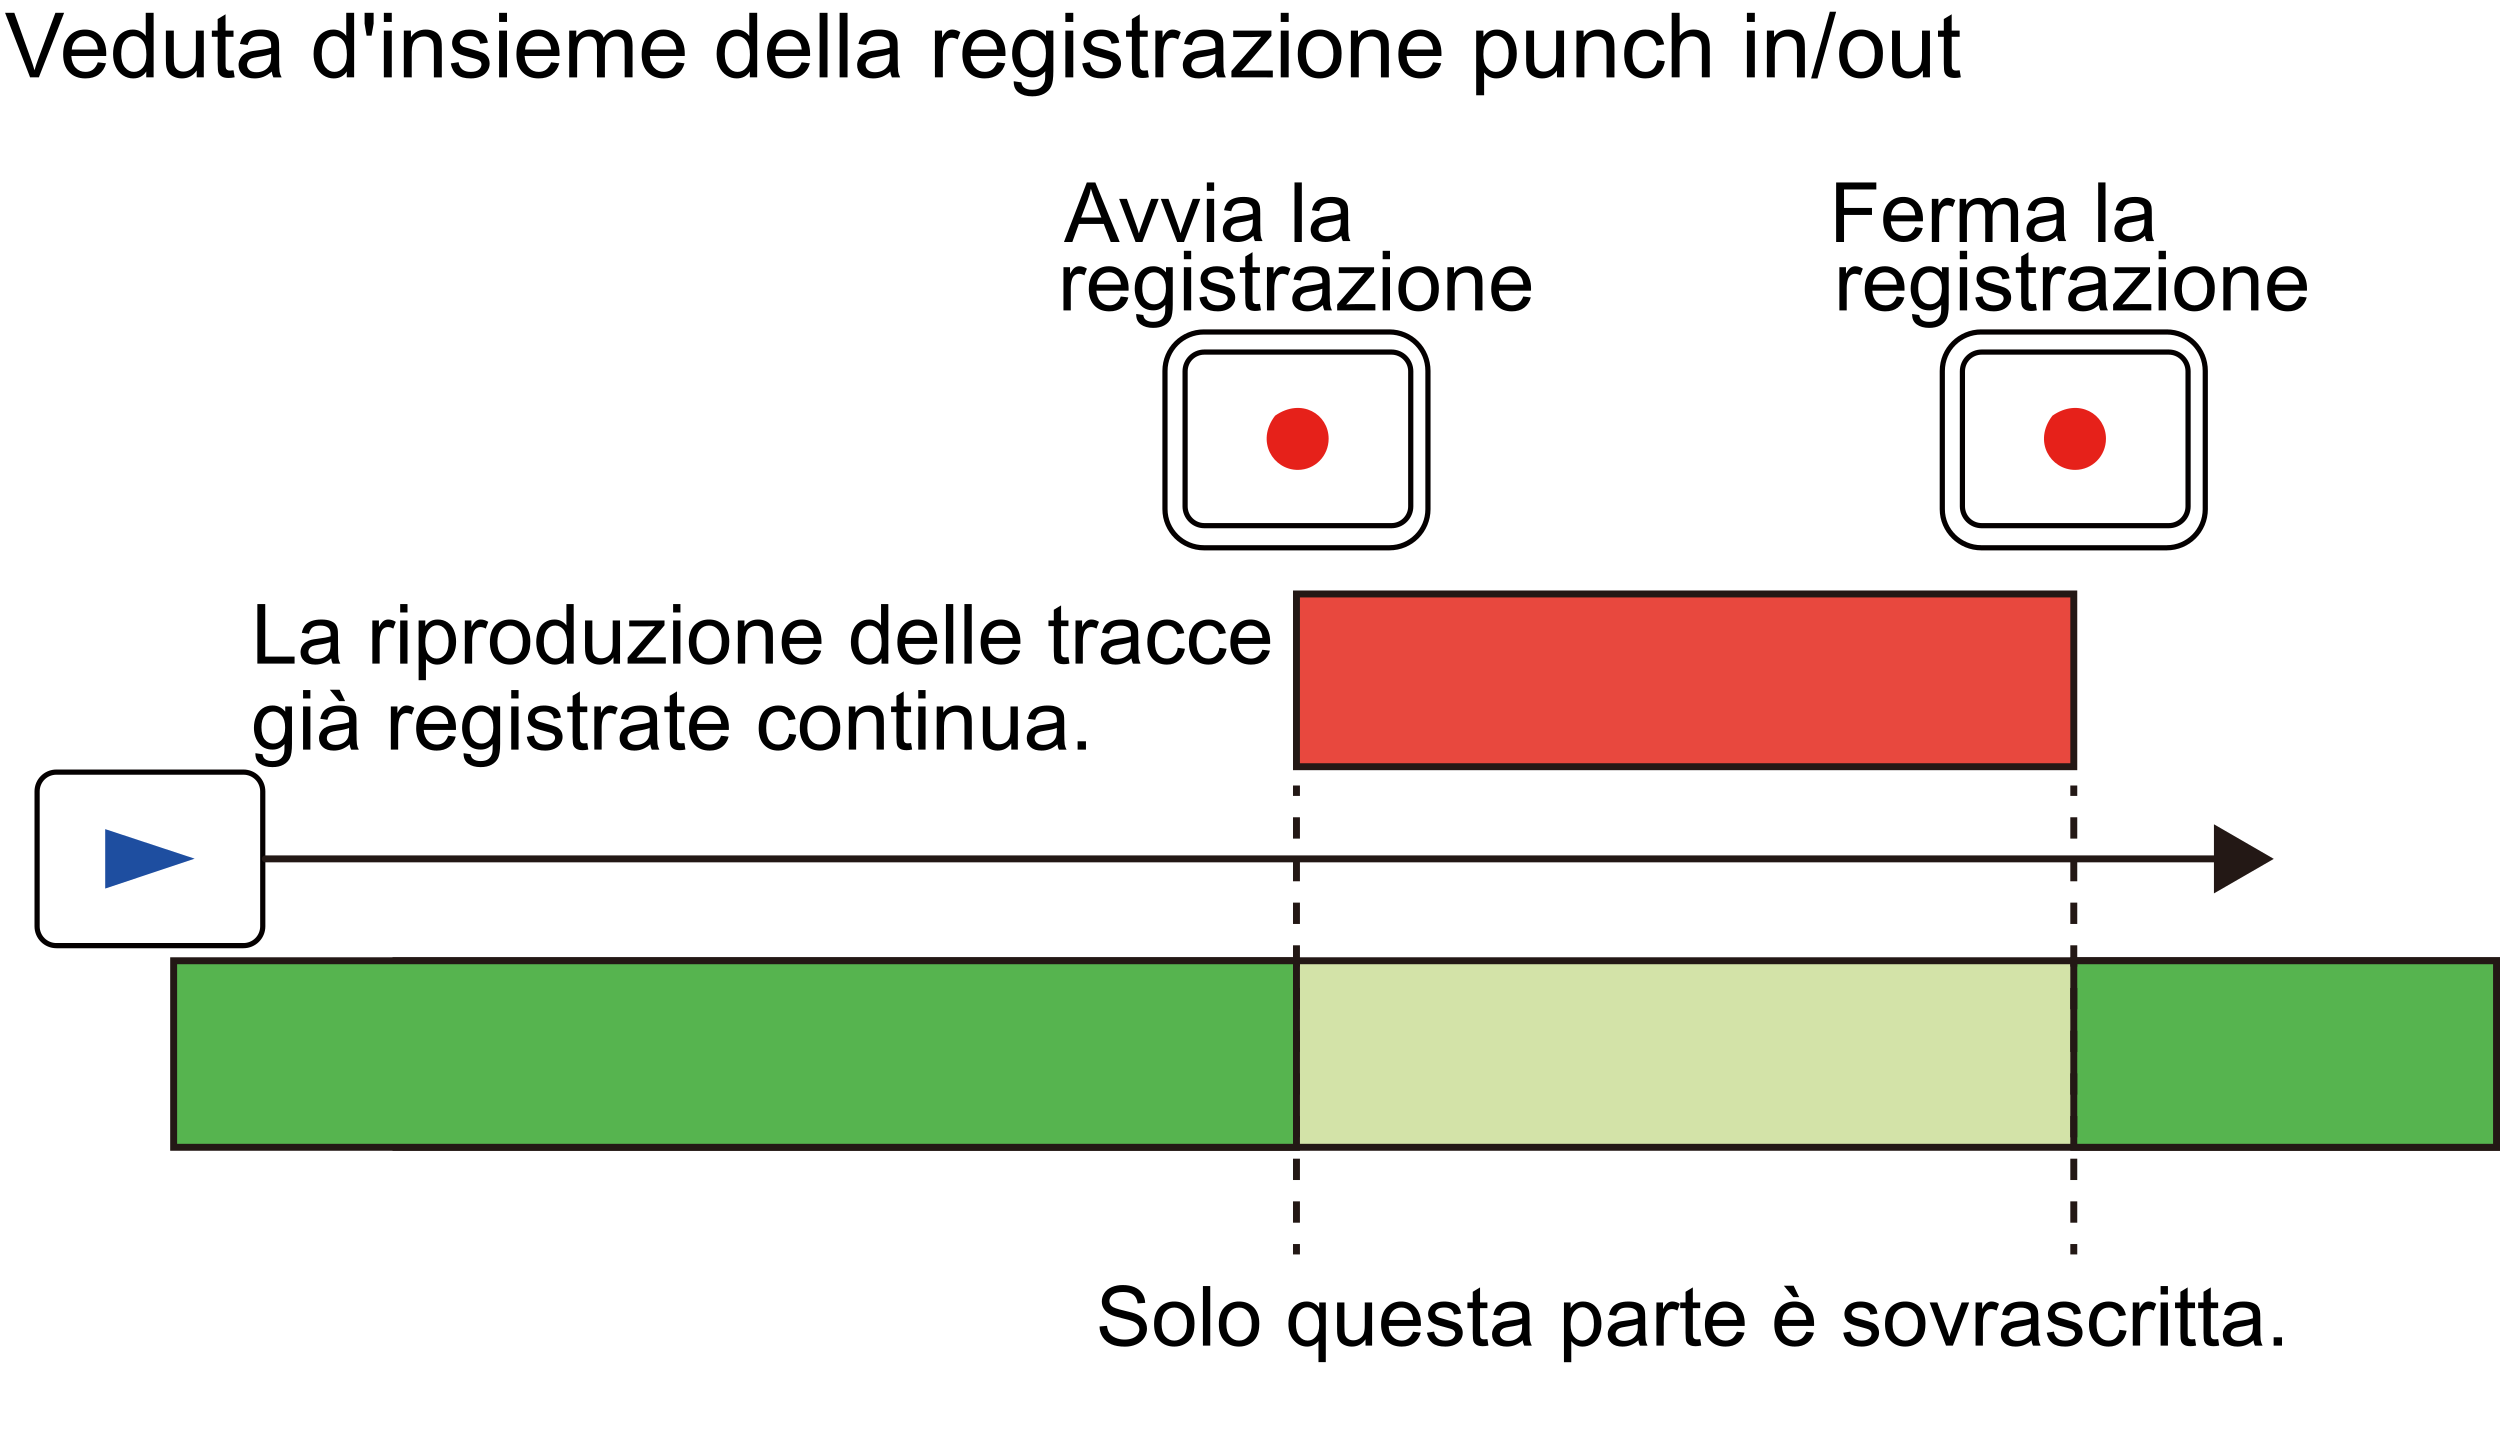 <?xml version="1.0" encoding="utf-8"?>
<!-- Generator: Adobe Illustrator 28.1.0, SVG Export Plug-In . SVG Version: 6.00 Build 0)  -->
<svg version="1.1" id="レイヤー_1" xmlns="http://www.w3.org/2000/svg" xmlns:xlink="http://www.w3.org/1999/xlink" x="0px"
	 y="0px" width="360.5px" height="209.26px" viewBox="0 0 360.5 209.26" style="enable-background:new 0 0 360.5 209.26;"
	 xml:space="preserve">
<style type="text/css">
	.st0{fill:#D3E3A8;stroke:#231815;stroke-miterlimit:10;}
	.st1{fill:#56B44F;stroke:#231815;stroke-miterlimit:10;}
	.st2{fill:#E8483E;stroke:#231815;stroke-miterlimit:10;}
	.st3{fill:none;stroke:#231815;stroke-miterlimit:10;}
	.st4{fill:none;stroke:#231815;stroke-miterlimit:10;stroke-dasharray:3.077,3.077;}
	
		.st5{clip-path:url(#SVGID_00000152944475686736464780000006305435265397688969_);fill:none;stroke:#040000;stroke-width:0.75;stroke-linecap:round;stroke-linejoin:round;stroke-miterlimit:10;}
	.st6{fill-rule:evenodd;clip-rule:evenodd;fill:#E6211A;}
	
		.st7{clip-path:url(#SVGID_00000150088368621129295430000007732042024304495533_);fill:none;stroke:#040000;stroke-width:0.75;stroke-linecap:round;stroke-linejoin:round;stroke-miterlimit:10;}
	
		.st8{clip-path:url(#SVGID_00000073723008896569737180000002719503289452427928_);fill:none;stroke:#040000;stroke-width:0.75;stroke-linecap:round;stroke-linejoin:round;stroke-miterlimit:10;}
	.st9{fill-rule:evenodd;clip-rule:evenodd;fill:#1E4EA0;}
	.st10{fill:none;stroke:#231815;stroke-linecap:round;stroke-linejoin:round;}
	.st11{fill:#231815;}
</style>
<rect x="57.1" y="138.54" class="st0" width="302.9" height="26.9"/>
<rect x="299.04" y="138.54" class="st1" width="60.96" height="26.9"/>
<rect x="25.04" y="138.54" class="st1" width="161.91" height="26.9"/>
<rect x="186.95" y="85.65" class="st2" width="112.09" height="24.91"/>
<g>
	<g>
		<line class="st3" x1="186.95" y1="113.27" x2="186.95" y2="114.77"/>
		<line class="st4" x1="186.95" y1="117.85" x2="186.95" y2="177.85"/>
		<line class="st3" x1="186.95" y1="179.39" x2="186.95" y2="180.89"/>
	</g>
</g>
<g>
	<g>
		<line class="st3" x1="299.04" y1="113.27" x2="299.04" y2="114.77"/>
		<line class="st4" x1="299.04" y1="117.85" x2="299.04" y2="177.85"/>
		<line class="st3" x1="299.04" y1="179.39" x2="299.04" y2="180.89"/>
	</g>
</g>
<g>
	<g>
		<g>
			<g>
				<g>
					<defs>
						<rect id="SVGID_1_" x="279.71" y="47.5" width="38.66" height="31.86"/>
					</defs>
					<clipPath id="SVGID_00000043418404305212769320000009760705355898226050_">
						<use xlink:href="#SVGID_1_"  style="overflow:visible;"/>
					</clipPath>
					
						<path style="clip-path:url(#SVGID_00000043418404305212769320000009760705355898226050_);fill:none;stroke:#040000;stroke-width:0.75;stroke-linecap:round;stroke-linejoin:round;stroke-miterlimit:10;" d="
						M285.76,75.8h26.98c1.54,0,2.78-1.24,2.78-2.78V53.55c0-1.54-1.24-2.78-2.78-2.78h-26.98c-1.54,0-2.78,1.24-2.78,2.78v19.46
						C282.98,74.55,284.22,75.8,285.76,75.8L285.76,75.8z M285.7,78.99h26.74c3.08,0,5.56-2.48,5.56-5.56V53.49
						c0-3.14-2.48-5.62-5.56-5.62H285.7c-3.08,0-5.62,2.48-5.62,5.62v19.94C280.08,76.51,282.62,78.99,285.7,78.99L285.7,78.99z"/>
				</g>
			</g>
		</g>
	</g>
	<path class="st6" d="M303.68,63.26c0-3.52-3.92-5.97-7.72-3.32c-2.85,3.72-0.27,7.82,3.28,7.82
		C301.73,67.75,303.68,65.74,303.68,63.26"/>
</g>
<g>
	<g>
		<g>
			<g>
				<g>
					<defs>
						<rect id="SVGID_00000003794460137796023140000014948223963742970292_" x="167.62" y="47.5" width="38.66" height="31.86"/>
					</defs>
					<clipPath id="SVGID_00000153676700812934063590000002781602272959418761_">
						<use xlink:href="#SVGID_00000003794460137796023140000014948223963742970292_"  style="overflow:visible;"/>
					</clipPath>
					
						<path style="clip-path:url(#SVGID_00000153676700812934063590000002781602272959418761_);fill:none;stroke:#040000;stroke-width:0.75;stroke-linecap:round;stroke-linejoin:round;stroke-miterlimit:10;" d="
						M173.67,75.8h26.98c1.54,0,2.78-1.24,2.78-2.78V53.55c0-1.54-1.24-2.78-2.78-2.78h-26.98c-1.54,0-2.78,1.24-2.78,2.78v19.46
						C170.89,74.55,172.13,75.8,173.67,75.8L173.67,75.8z M173.61,78.99h26.74c3.08,0,5.56-2.48,5.56-5.56V53.49
						c0-3.14-2.48-5.62-5.56-5.62h-26.74c-3.08,0-5.62,2.48-5.62,5.62v19.94C167.99,76.51,170.53,78.99,173.61,78.99L173.61,78.99z"
						/>
				</g>
			</g>
		</g>
	</g>
	<path class="st6" d="M191.59,63.26c0-3.52-3.92-5.97-7.72-3.32c-2.85,3.72-0.27,7.82,3.28,7.82
		C189.64,67.75,191.59,65.74,191.59,63.26"/>
</g>
<g>
	<g>
		<g>
			<g>
				<g>
					<defs>
						<rect id="SVGID_00000158020245386642099170000000431321393665124019_" x="4.98" y="110.96" width="33.28" height="25.76"/>
					</defs>
					<clipPath id="SVGID_00000163048308195423325020000004081601274915238786_">
						<use xlink:href="#SVGID_00000158020245386642099170000000431321393665124019_"  style="overflow:visible;"/>
					</clipPath>
					
						<path style="clip-path:url(#SVGID_00000163048308195423325020000004081601274915238786_);fill:none;stroke:#040000;stroke-width:0.75;stroke-linecap:round;stroke-linejoin:round;stroke-miterlimit:10;" d="
						M8.13,136.36h26.98c1.54,0,2.78-1.24,2.78-2.78v-19.46c0-1.54-1.24-2.78-2.78-2.78H8.13c-1.54,0-2.78,1.24-2.78,2.78v19.46
						C5.35,135.12,6.59,136.36,8.13,136.36L8.13,136.36z"/>
				</g>
			</g>
		</g>
	</g>
	<polyline class="st9" points="15.17,119.56 15.17,128.13 28.07,123.82 15.17,119.56 	"/>
</g>
<g>
	<g>
		<line class="st10" x1="38.26" y1="123.85" x2="320.71" y2="123.85"/>
		<g>
			<polygon class="st11" points="319.25,128.83 327.88,123.85 319.25,118.86 			"/>
		</g>
	</g>
</g>
<g>
	<path d="M153.422,34.897l3.299-8.59h1.225l3.516,8.59h-1.295l-1.002-2.602h-3.592l-0.943,2.602H153.422z M155.901,31.37h2.912
		l-0.896-2.379c-0.273-0.723-0.477-1.316-0.609-1.781c-0.109,0.551-0.264,1.098-0.463,1.641L155.901,31.37z"/>
	<path d="M163.747,34.897l-2.367-6.223h1.113l1.336,3.727c0.145,0.402,0.277,0.82,0.398,1.254c0.094-0.328,0.225-0.723,0.393-1.184
		l1.383-3.797h1.084l-2.355,6.223H163.747z"/>
	<path d="M169.747,34.897l-2.367-6.223h1.113l1.336,3.727c0.145,0.402,0.277,0.82,0.398,1.254c0.094-0.328,0.225-0.723,0.393-1.184
		l1.383-3.797h1.084l-2.355,6.223H169.747z"/>
	<path d="M174.024,27.52v-1.213h1.055v1.213H174.024z M174.024,34.897v-6.223h1.055v6.223H174.024z"/>
	<path d="M180.745,33.989c-0.391,0.332-0.767,0.566-1.128,0.703s-0.749,0.205-1.163,0.205c-0.684,0-1.209-0.167-1.576-0.501
		s-0.551-0.761-0.551-1.28c0-0.305,0.069-0.583,0.208-0.835s0.32-0.454,0.545-0.606s0.478-0.268,0.759-0.346
		c0.207-0.055,0.52-0.107,0.938-0.158c0.852-0.102,1.479-0.223,1.881-0.363c0.004-0.145,0.006-0.236,0.006-0.275
		c0-0.43-0.1-0.732-0.299-0.908c-0.27-0.238-0.67-0.357-1.201-0.357c-0.496,0-0.862,0.087-1.099,0.261s-0.411,0.481-0.524,0.923
		l-1.031-0.141c0.094-0.441,0.248-0.798,0.463-1.069s0.525-0.48,0.932-0.627s0.877-0.22,1.412-0.22c0.531,0,0.963,0.062,1.295,0.188
		s0.576,0.282,0.732,0.472s0.266,0.429,0.328,0.718c0.035,0.18,0.053,0.504,0.053,0.973v1.406c0,0.98,0.022,1.601,0.067,1.86
		s0.134,0.509,0.267,0.747h-1.102C180.846,34.538,180.776,34.282,180.745,33.989z M180.657,31.633
		c-0.383,0.156-0.957,0.289-1.723,0.398c-0.434,0.062-0.74,0.133-0.92,0.211s-0.318,0.192-0.416,0.343s-0.146,0.317-0.146,0.501
		c0,0.281,0.106,0.516,0.319,0.703s0.524,0.281,0.935,0.281c0.406,0,0.768-0.089,1.084-0.267s0.549-0.421,0.697-0.729
		c0.113-0.238,0.17-0.59,0.17-1.055V31.633z"/>
	<path d="M186.668,34.897v-8.59h1.055v8.59H186.668z"/>
	<path d="M193.418,33.989c-0.391,0.332-0.767,0.566-1.128,0.703s-0.749,0.205-1.163,0.205c-0.684,0-1.209-0.167-1.576-0.501
		S189,33.635,189,33.116c0-0.305,0.069-0.583,0.208-0.835s0.32-0.454,0.545-0.606s0.478-0.268,0.759-0.346
		c0.207-0.055,0.52-0.107,0.938-0.158c0.852-0.102,1.479-0.223,1.881-0.363c0.004-0.145,0.006-0.236,0.006-0.275
		c0-0.43-0.1-0.732-0.299-0.908c-0.27-0.238-0.67-0.357-1.201-0.357c-0.496,0-0.862,0.087-1.099,0.261s-0.411,0.481-0.524,0.923
		l-1.031-0.141c0.094-0.441,0.248-0.798,0.463-1.069s0.525-0.48,0.932-0.627s0.877-0.22,1.412-0.22c0.531,0,0.963,0.062,1.295,0.188
		s0.576,0.282,0.732,0.472s0.266,0.429,0.328,0.718c0.035,0.18,0.053,0.504,0.053,0.973v1.406c0,0.98,0.022,1.601,0.067,1.86
		s0.134,0.509,0.267,0.747h-1.102C193.52,34.538,193.45,34.282,193.418,33.989z M193.331,31.633
		c-0.383,0.156-0.957,0.289-1.723,0.398c-0.434,0.062-0.74,0.133-0.92,0.211s-0.318,0.192-0.416,0.343s-0.146,0.317-0.146,0.501
		c0,0.281,0.106,0.516,0.319,0.703s0.524,0.281,0.935,0.281c0.406,0,0.768-0.089,1.084-0.267s0.549-0.421,0.697-0.729
		c0.113-0.238,0.17-0.59,0.17-1.055V31.633z"/>
	<path d="M153.351,44.757v-6.223h0.949v0.943c0.242-0.441,0.466-0.732,0.671-0.873s0.431-0.211,0.677-0.211
		c0.355,0,0.717,0.113,1.084,0.34l-0.363,0.979c-0.258-0.152-0.516-0.229-0.773-0.229c-0.23,0-0.438,0.069-0.621,0.208
		s-0.314,0.331-0.393,0.577c-0.117,0.375-0.176,0.785-0.176,1.23v3.258L153.351,44.757L153.351,44.757z"/>
	<path d="M161.619,42.753l1.09,0.135c-0.172,0.637-0.49,1.131-0.955,1.482s-1.059,0.527-1.781,0.527c-0.91,0-1.632-0.28-2.165-0.841
		s-0.8-1.347-0.8-2.358c0-1.047,0.27-1.859,0.809-2.438s1.238-0.867,2.098-0.867c0.832,0,1.512,0.283,2.039,0.85
		s0.791,1.363,0.791,2.391c0,0.062-0.002,0.156-0.006,0.281h-4.641c0.039,0.684,0.232,1.207,0.58,1.57s0.781,0.545,1.301,0.545
		c0.387,0,0.717-0.102,0.99-0.305S161.459,43.198,161.619,42.753z M158.156,41.048h3.475c-0.047-0.523-0.18-0.916-0.398-1.178
		c-0.336-0.406-0.771-0.609-1.307-0.609c-0.484,0-0.892,0.162-1.222,0.486S158.191,40.505,158.156,41.048z"/>
	<path d="M163.839,45.273l1.025,0.152c0.043,0.316,0.162,0.547,0.357,0.691c0.262,0.195,0.619,0.293,1.072,0.293
		c0.488,0,0.865-0.098,1.131-0.293s0.445-0.469,0.539-0.82c0.055-0.215,0.08-0.666,0.076-1.354
		c-0.461,0.543-1.035,0.814-1.723,0.814c-0.855,0-1.518-0.309-1.986-0.926s-0.703-1.357-0.703-2.221
		c0-0.594,0.107-1.142,0.322-1.644s0.526-0.89,0.935-1.163s0.888-0.41,1.438-0.41c0.734,0,1.34,0.297,1.816,0.891v-0.75h0.973v5.379
		c0,0.969-0.099,1.655-0.296,2.06s-0.51,0.724-0.938,0.958s-0.954,0.352-1.579,0.352c-0.742,0-1.342-0.167-1.799-0.501
		S163.824,45.944,163.839,45.273z M164.712,41.534c0,0.816,0.162,1.412,0.486,1.787s0.73,0.562,1.219,0.562
		c0.484,0,0.891-0.187,1.219-0.56s0.492-0.958,0.492-1.755c0-0.762-0.169-1.336-0.507-1.723s-0.745-0.58-1.222-0.58
		c-0.469,0-0.867,0.19-1.195,0.571S164.712,40.784,164.712,41.534z"/>
	<path d="M170.712,37.38v-1.213h1.055v1.213H170.712z M170.712,44.757v-6.223h1.055v6.223H170.712z"/>
	<path d="M172.951,42.899l1.043-0.164c0.059,0.418,0.222,0.738,0.489,0.961s0.642,0.334,1.122,0.334
		c0.484,0,0.844-0.099,1.078-0.296s0.352-0.429,0.352-0.694c0-0.238-0.104-0.426-0.311-0.562c-0.145-0.094-0.504-0.213-1.078-0.357
		c-0.773-0.195-1.31-0.364-1.608-0.507s-0.525-0.34-0.68-0.592s-0.231-0.53-0.231-0.835c0-0.277,0.063-0.534,0.19-0.771
		s0.3-0.433,0.519-0.589c0.164-0.121,0.388-0.224,0.671-0.308s0.587-0.126,0.911-0.126c0.488,0,0.917,0.07,1.286,0.211
		s0.642,0.331,0.817,0.571s0.297,0.562,0.363,0.964l-1.031,0.141c-0.047-0.32-0.183-0.57-0.407-0.75s-0.542-0.27-0.952-0.27
		c-0.484,0-0.83,0.08-1.037,0.24s-0.311,0.348-0.311,0.562c0,0.137,0.043,0.26,0.129,0.369c0.086,0.113,0.221,0.207,0.404,0.281
		c0.105,0.039,0.416,0.129,0.932,0.27c0.746,0.199,1.267,0.362,1.562,0.489s0.526,0.312,0.694,0.554s0.252,0.543,0.252,0.902
		c0,0.352-0.103,0.683-0.308,0.993s-0.501,0.551-0.888,0.721s-0.824,0.255-1.312,0.255c-0.809,0-1.425-0.168-1.849-0.504
		S173.068,43.56,172.951,42.899z"/>
	<path d="M181.675,43.814l0.152,0.932c-0.297,0.062-0.562,0.094-0.797,0.094c-0.383,0-0.68-0.061-0.891-0.182
		s-0.359-0.28-0.445-0.478s-0.129-0.612-0.129-1.245v-3.58h-0.773v-0.82h0.773v-1.541l1.049-0.633v2.174h1.061v0.82h-1.061v3.639
		c0,0.301,0.019,0.494,0.056,0.58s0.098,0.154,0.182,0.205s0.204,0.076,0.36,0.076C181.33,43.855,181.484,43.841,181.675,43.814z"/>
	<path d="M182.695,44.757v-6.223h0.949v0.943c0.242-0.441,0.466-0.732,0.671-0.873s0.431-0.211,0.677-0.211
		c0.355,0,0.717,0.113,1.084,0.34l-0.363,0.979c-0.258-0.152-0.516-0.229-0.773-0.229c-0.23,0-0.438,0.069-0.621,0.208
		s-0.314,0.331-0.393,0.577c-0.117,0.375-0.176,0.785-0.176,1.23v3.258L182.695,44.757L182.695,44.757z"/>
	<path d="M190.763,43.989c-0.391,0.332-0.767,0.566-1.128,0.703s-0.749,0.205-1.163,0.205c-0.684,0-1.209-0.167-1.576-0.501
		s-0.551-0.761-0.551-1.28c0-0.305,0.069-0.583,0.208-0.835s0.32-0.454,0.545-0.606s0.478-0.268,0.759-0.346
		c0.207-0.055,0.52-0.107,0.938-0.158c0.852-0.102,1.479-0.223,1.881-0.363c0.004-0.145,0.006-0.236,0.006-0.275
		c0-0.43-0.1-0.732-0.299-0.908c-0.27-0.238-0.67-0.357-1.201-0.357c-0.496,0-0.862,0.087-1.099,0.261s-0.411,0.481-0.524,0.923
		l-1.031-0.141c0.094-0.441,0.248-0.798,0.463-1.069s0.525-0.48,0.932-0.627s0.877-0.22,1.412-0.22c0.531,0,0.963,0.062,1.295,0.188
		s0.576,0.282,0.732,0.472s0.266,0.429,0.328,0.718c0.035,0.18,0.053,0.504,0.053,0.973v1.406c0,0.98,0.022,1.601,0.067,1.86
		s0.134,0.509,0.267,0.747h-1.102C190.865,44.538,190.794,44.282,190.763,43.989z M190.675,41.634
		c-0.383,0.156-0.957,0.289-1.723,0.398c-0.434,0.062-0.74,0.133-0.92,0.211s-0.318,0.192-0.416,0.343s-0.146,0.317-0.146,0.501
		c0,0.281,0.106,0.516,0.319,0.703s0.524,0.281,0.935,0.281c0.406,0,0.768-0.089,1.084-0.267s0.549-0.421,0.697-0.729
		c0.113-0.238,0.17-0.59,0.17-1.055V41.634z"/>
	<path d="M192.82,44.757v-0.855l3.961-4.547c-0.449,0.023-0.846,0.035-1.189,0.035h-2.537v-0.855h5.086v0.697l-3.369,3.949
		l-0.65,0.721c0.473-0.035,0.916-0.053,1.33-0.053h2.877v0.908H192.82z"/>
	<path d="M199.382,37.38v-1.213h1.055v1.213H199.382z M199.382,44.757v-6.223h1.055v6.223H199.382z"/>
	<path d="M201.65,41.646c0-1.152,0.32-2.006,0.961-2.561c0.535-0.461,1.188-0.691,1.957-0.691c0.855,0,1.555,0.28,2.098,0.841
		s0.814,1.335,0.814,2.323c0,0.801-0.12,1.431-0.36,1.89s-0.59,0.815-1.049,1.069s-0.96,0.381-1.503,0.381
		c-0.871,0-1.575-0.279-2.112-0.838S201.65,42.696,201.65,41.646z M202.734,41.646c0,0.797,0.174,1.394,0.521,1.79
		s0.785,0.595,1.312,0.595c0.523,0,0.959-0.199,1.307-0.598s0.521-1.006,0.521-1.822c0-0.77-0.175-1.353-0.524-1.749
		s-0.784-0.595-1.304-0.595c-0.527,0-0.965,0.197-1.312,0.592S202.734,40.849,202.734,41.646z"/>
	<path d="M208.716,44.757v-6.223h0.949v0.885c0.457-0.684,1.117-1.025,1.98-1.025c0.375,0,0.72,0.067,1.034,0.202
		s0.55,0.312,0.706,0.53s0.266,0.479,0.328,0.779c0.039,0.195,0.059,0.537,0.059,1.025v3.826h-1.055v-3.785
		c0-0.43-0.041-0.751-0.123-0.964s-0.228-0.383-0.437-0.51s-0.454-0.19-0.735-0.19c-0.449,0-0.837,0.143-1.163,0.428
		s-0.489,0.826-0.489,1.623v3.398L208.716,44.757L208.716,44.757z"/>
	<path d="M219.65,42.753l1.09,0.135c-0.172,0.637-0.49,1.131-0.955,1.482s-1.059,0.527-1.781,0.527c-0.91,0-1.632-0.28-2.165-0.841
		s-0.8-1.347-0.8-2.358c0-1.047,0.27-1.859,0.809-2.438s1.238-0.867,2.098-0.867c0.832,0,1.512,0.283,2.039,0.85
		s0.791,1.363,0.791,2.391c0,0.062-0.002,0.156-0.006,0.281h-4.641c0.039,0.684,0.232,1.207,0.58,1.57s0.781,0.545,1.301,0.545
		c0.387,0,0.717-0.102,0.99-0.305S219.49,43.198,219.65,42.753z M216.187,41.048h3.475c-0.047-0.523-0.18-0.916-0.398-1.178
		c-0.336-0.406-0.771-0.609-1.307-0.609c-0.484,0-0.892,0.162-1.222,0.486S216.222,40.505,216.187,41.048z"/>
</g>
<g>
	<path d="M264.771,34.897v-8.59h5.795v1.014h-4.658v2.66h4.031v1.014h-4.031v3.902H264.771z"/>
	<path d="M276.167,32.752l1.09,0.135c-0.172,0.637-0.49,1.131-0.955,1.482s-1.059,0.527-1.781,0.527c-0.91,0-1.632-0.28-2.165-0.841
		s-0.8-1.347-0.8-2.358c0-1.047,0.27-1.859,0.809-2.438s1.238-0.867,2.098-0.867c0.832,0,1.512,0.283,2.039,0.85
		s0.791,1.363,0.791,2.391c0,0.062-0.002,0.156-0.006,0.281h-4.641c0.039,0.684,0.232,1.207,0.58,1.57s0.781,0.545,1.301,0.545
		c0.387,0,0.717-0.102,0.99-0.305S276.007,33.198,276.167,32.752z M272.704,31.047h3.475c-0.047-0.523-0.18-0.916-0.398-1.178
		c-0.336-0.406-0.771-0.609-1.307-0.609c-0.484,0-0.892,0.162-1.222,0.486S272.74,30.504,272.704,31.047z"/>
	<path d="M278.57,34.897v-6.223h0.949v0.943c0.242-0.441,0.466-0.732,0.671-0.873s0.431-0.211,0.677-0.211
		c0.355,0,0.717,0.113,1.084,0.34l-0.363,0.979c-0.258-0.152-0.516-0.229-0.773-0.229c-0.23,0-0.438,0.069-0.621,0.208
		s-0.314,0.331-0.393,0.577c-0.117,0.375-0.176,0.785-0.176,1.23v3.258L278.57,34.897L278.57,34.897z"/>
	<path d="M282.577,34.897v-6.223h0.943v0.873c0.195-0.305,0.455-0.55,0.779-0.735s0.693-0.278,1.107-0.278
		c0.461,0,0.839,0.096,1.134,0.287s0.503,0.459,0.624,0.803c0.492-0.727,1.133-1.09,1.922-1.09c0.617,0,1.092,0.171,1.424,0.513
		s0.498,0.868,0.498,1.579v4.271h-1.049v-3.92c0-0.422-0.034-0.726-0.103-0.911s-0.192-0.335-0.372-0.448s-0.391-0.17-0.633-0.17
		c-0.438,0-0.801,0.146-1.09,0.437s-0.434,0.757-0.434,1.397v3.615h-1.055v-4.043c0-0.469-0.086-0.82-0.258-1.055
		s-0.453-0.352-0.844-0.352c-0.297,0-0.571,0.078-0.823,0.234s-0.435,0.385-0.548,0.686s-0.17,0.734-0.17,1.301v3.229
		C283.629,34.897,282.577,34.897,282.577,34.897z"/>
	<path d="M296.634,33.989c-0.391,0.332-0.767,0.566-1.128,0.703s-0.749,0.205-1.163,0.205c-0.684,0-1.209-0.167-1.576-0.501
		s-0.551-0.761-0.551-1.28c0-0.305,0.069-0.583,0.208-0.835s0.32-0.454,0.545-0.606s0.478-0.268,0.759-0.346
		c0.207-0.055,0.52-0.107,0.938-0.158c0.852-0.102,1.479-0.223,1.881-0.363c0.004-0.145,0.006-0.236,0.006-0.275
		c0-0.43-0.1-0.732-0.299-0.908c-0.27-0.238-0.67-0.357-1.201-0.357c-0.496,0-0.862,0.087-1.099,0.261s-0.411,0.481-0.524,0.923
		l-1.031-0.141c0.094-0.441,0.248-0.798,0.463-1.069s0.525-0.48,0.932-0.627s0.877-0.22,1.412-0.22c0.531,0,0.963,0.062,1.295,0.188
		s0.576,0.282,0.732,0.472s0.266,0.429,0.328,0.718c0.035,0.18,0.053,0.504,0.053,0.973v1.406c0,0.98,0.022,1.601,0.067,1.86
		s0.134,0.509,0.267,0.747h-1.102C296.736,34.538,296.665,34.282,296.634,33.989z M296.546,31.633
		c-0.383,0.156-0.957,0.289-1.723,0.398c-0.434,0.062-0.74,0.133-0.92,0.211s-0.318,0.192-0.416,0.343s-0.146,0.317-0.146,0.501
		c0,0.281,0.106,0.516,0.319,0.703s0.524,0.281,0.935,0.281c0.406,0,0.768-0.089,1.084-0.267s0.549-0.421,0.697-0.729
		c0.113-0.238,0.17-0.59,0.17-1.055L296.546,31.633L296.546,31.633z"/>
	<path d="M302.558,34.897v-8.59h1.055v8.59H302.558z"/>
	<path d="M309.308,33.989c-0.391,0.332-0.767,0.566-1.128,0.703s-0.749,0.205-1.163,0.205c-0.684,0-1.209-0.167-1.576-0.501
		s-0.551-0.761-0.551-1.28c0-0.305,0.069-0.583,0.208-0.835s0.32-0.454,0.545-0.606s0.478-0.268,0.759-0.346
		c0.207-0.055,0.52-0.107,0.938-0.158c0.852-0.102,1.479-0.223,1.881-0.363c0.004-0.145,0.006-0.236,0.006-0.275
		c0-0.43-0.1-0.732-0.299-0.908c-0.27-0.238-0.67-0.357-1.201-0.357c-0.496,0-0.862,0.087-1.099,0.261s-0.411,0.481-0.524,0.923
		l-1.031-0.141c0.094-0.441,0.248-0.798,0.463-1.069s0.525-0.48,0.932-0.627s0.877-0.22,1.412-0.22c0.531,0,0.963,0.062,1.295,0.188
		s0.576,0.282,0.732,0.472s0.266,0.429,0.328,0.718c0.035,0.18,0.053,0.504,0.053,0.973v1.406c0,0.98,0.022,1.601,0.067,1.86
		s0.134,0.509,0.267,0.747h-1.102C309.409,34.538,309.339,34.282,309.308,33.989z M309.22,31.633
		c-0.383,0.156-0.957,0.289-1.723,0.398c-0.434,0.062-0.74,0.133-0.92,0.211s-0.318,0.192-0.416,0.343s-0.146,0.317-0.146,0.501
		c0,0.281,0.106,0.516,0.319,0.703s0.524,0.281,0.935,0.281c0.406,0,0.768-0.089,1.084-0.267s0.549-0.421,0.697-0.729
		c0.113-0.238,0.17-0.59,0.17-1.055L309.22,31.633L309.22,31.633z"/>
	<path d="M265.24,44.757v-6.223h0.949v0.943c0.242-0.441,0.466-0.732,0.671-0.873s0.431-0.211,0.677-0.211
		c0.355,0,0.717,0.113,1.084,0.34l-0.363,0.979c-0.258-0.152-0.516-0.229-0.773-0.229c-0.23,0-0.438,0.069-0.621,0.208
		s-0.314,0.331-0.393,0.577c-0.117,0.375-0.176,0.785-0.176,1.23v3.258L265.24,44.757L265.24,44.757z"/>
	<path d="M273.508,42.753l1.09,0.135c-0.172,0.637-0.49,1.131-0.955,1.482s-1.059,0.527-1.781,0.527c-0.91,0-1.632-0.28-2.165-0.841
		s-0.8-1.347-0.8-2.358c0-1.047,0.27-1.859,0.809-2.438s1.238-0.867,2.098-0.867c0.832,0,1.512,0.283,2.039,0.85
		s0.791,1.363,0.791,2.391c0,0.062-0.002,0.156-0.006,0.281h-4.641c0.039,0.684,0.232,1.207,0.58,1.57s0.781,0.545,1.301,0.545
		c0.387,0,0.717-0.102,0.99-0.305S273.348,43.198,273.508,42.753z M270.045,41.048h3.475c-0.047-0.523-0.18-0.916-0.398-1.178
		c-0.336-0.406-0.771-0.609-1.307-0.609c-0.484,0-0.892,0.162-1.222,0.486S270.08,40.505,270.045,41.048z"/>
	<path d="M275.729,45.273l1.025,0.152c0.043,0.316,0.162,0.547,0.357,0.691c0.262,0.195,0.619,0.293,1.072,0.293
		c0.488,0,0.865-0.098,1.131-0.293s0.445-0.469,0.539-0.82c0.055-0.215,0.08-0.666,0.076-1.354
		c-0.461,0.543-1.035,0.814-1.723,0.814c-0.855,0-1.518-0.309-1.986-0.926s-0.703-1.357-0.703-2.221
		c0-0.594,0.107-1.142,0.322-1.644s0.526-0.89,0.935-1.163s0.888-0.41,1.438-0.41c0.734,0,1.34,0.297,1.816,0.891v-0.75h0.973v5.379
		c0,0.969-0.099,1.655-0.296,2.06s-0.51,0.724-0.938,0.958s-0.954,0.352-1.579,0.352c-0.742,0-1.342-0.167-1.799-0.501
		S275.713,45.944,275.729,45.273z M276.602,41.534c0,0.816,0.162,1.412,0.486,1.787s0.73,0.562,1.219,0.562
		c0.484,0,0.891-0.187,1.219-0.56s0.492-0.958,0.492-1.755c0-0.762-0.169-1.336-0.507-1.723s-0.745-0.58-1.222-0.58
		c-0.469,0-0.867,0.19-1.195,0.571S276.602,40.784,276.602,41.534z"/>
	<path d="M282.602,37.38v-1.213h1.055v1.213H282.602z M282.602,44.757v-6.223h1.055v6.223H282.602z"/>
	<path d="M284.84,42.899l1.043-0.164c0.059,0.418,0.222,0.738,0.489,0.961s0.642,0.334,1.122,0.334c0.484,0,0.844-0.099,1.078-0.296
		s0.352-0.429,0.352-0.694c0-0.238-0.104-0.426-0.311-0.562c-0.145-0.094-0.504-0.213-1.078-0.357
		c-0.773-0.195-1.31-0.364-1.608-0.507s-0.525-0.34-0.68-0.592s-0.231-0.53-0.231-0.835c0-0.277,0.063-0.534,0.19-0.771
		s0.3-0.433,0.519-0.589c0.164-0.121,0.388-0.224,0.671-0.308s0.587-0.126,0.911-0.126c0.488,0,0.917,0.07,1.286,0.211
		s0.642,0.331,0.817,0.571s0.297,0.562,0.363,0.964l-1.031,0.141c-0.047-0.32-0.183-0.57-0.407-0.75s-0.542-0.27-0.952-0.27
		c-0.484,0-0.83,0.08-1.037,0.24s-0.311,0.348-0.311,0.562c0,0.137,0.043,0.26,0.129,0.369c0.086,0.113,0.221,0.207,0.404,0.281
		c0.105,0.039,0.416,0.129,0.932,0.27c0.746,0.199,1.267,0.362,1.562,0.489s0.526,0.312,0.694,0.554s0.252,0.543,0.252,0.902
		c0,0.352-0.103,0.683-0.308,0.993s-0.501,0.551-0.888,0.721s-0.824,0.255-1.312,0.255c-0.809,0-1.425-0.168-1.849-0.504
		S284.957,43.56,284.84,42.899z"/>
	<path d="M293.564,43.814l0.152,0.932c-0.297,0.062-0.562,0.094-0.797,0.094c-0.383,0-0.68-0.061-0.891-0.182
		s-0.359-0.28-0.445-0.478s-0.129-0.612-0.129-1.245v-3.58h-0.773v-0.82h0.773v-1.541l1.049-0.633v2.174h1.061v0.82h-1.061v3.639
		c0,0.301,0.019,0.494,0.056,0.58s0.098,0.154,0.182,0.205s0.204,0.076,0.36,0.076C293.219,43.855,293.373,43.841,293.564,43.814z"
		/>
	<path d="M294.584,44.757v-6.223h0.949v0.943c0.242-0.441,0.466-0.732,0.671-0.873s0.431-0.211,0.677-0.211
		c0.355,0,0.717,0.113,1.084,0.34l-0.363,0.979c-0.258-0.152-0.516-0.229-0.773-0.229c-0.23,0-0.438,0.069-0.621,0.208
		s-0.314,0.331-0.393,0.577c-0.117,0.375-0.176,0.785-0.176,1.23v3.258L294.584,44.757L294.584,44.757z"/>
	<path d="M302.652,43.989c-0.391,0.332-0.767,0.566-1.128,0.703s-0.749,0.205-1.163,0.205c-0.684,0-1.209-0.167-1.576-0.501
		s-0.551-0.761-0.551-1.28c0-0.305,0.069-0.583,0.208-0.835s0.32-0.454,0.545-0.606s0.478-0.268,0.759-0.346
		c0.207-0.055,0.52-0.107,0.938-0.158c0.852-0.102,1.479-0.223,1.881-0.363c0.004-0.145,0.006-0.236,0.006-0.275
		c0-0.43-0.1-0.732-0.299-0.908c-0.27-0.238-0.67-0.357-1.201-0.357c-0.496,0-0.862,0.087-1.099,0.261s-0.411,0.481-0.524,0.923
		l-1.031-0.141c0.094-0.441,0.248-0.798,0.463-1.069s0.525-0.48,0.932-0.627s0.877-0.22,1.412-0.22c0.531,0,0.963,0.062,1.295,0.188
		s0.576,0.282,0.732,0.472s0.266,0.429,0.328,0.718c0.035,0.18,0.053,0.504,0.053,0.973v1.406c0,0.98,0.022,1.601,0.067,1.86
		s0.134,0.509,0.267,0.747h-1.102C302.754,44.538,302.684,44.282,302.652,43.989z M302.564,41.634
		c-0.383,0.156-0.957,0.289-1.723,0.398c-0.434,0.062-0.74,0.133-0.92,0.211s-0.318,0.192-0.416,0.343s-0.146,0.317-0.146,0.501
		c0,0.281,0.106,0.516,0.319,0.703s0.524,0.281,0.935,0.281c0.406,0,0.768-0.089,1.084-0.267s0.549-0.421,0.697-0.729
		c0.113-0.238,0.17-0.59,0.17-1.055L302.564,41.634L302.564,41.634z"/>
	<path d="M304.709,44.757v-0.855l3.961-4.547c-0.449,0.023-0.846,0.035-1.189,0.035h-2.537v-0.855h5.086v0.697l-3.369,3.949
		l-0.65,0.721c0.473-0.035,0.916-0.053,1.33-0.053h2.877v0.908H304.709z"/>
	<path d="M311.272,37.38v-1.213h1.055v1.213H311.272z M311.272,44.757v-6.223h1.055v6.223H311.272z"/>
	<path d="M313.539,41.646c0-1.152,0.32-2.006,0.961-2.561c0.535-0.461,1.188-0.691,1.957-0.691c0.855,0,1.555,0.28,2.098,0.841
		s0.814,1.335,0.814,2.323c0,0.801-0.12,1.431-0.36,1.89s-0.59,0.815-1.049,1.069s-0.96,0.381-1.503,0.381
		c-0.871,0-1.575-0.279-2.112-0.838S313.539,42.696,313.539,41.646z M314.623,41.646c0,0.797,0.174,1.394,0.521,1.79
		s0.785,0.595,1.312,0.595c0.523,0,0.959-0.199,1.307-0.598s0.521-1.006,0.521-1.822c0-0.77-0.175-1.353-0.524-1.749
		s-0.784-0.595-1.304-0.595c-0.527,0-0.965,0.197-1.312,0.592S314.623,40.849,314.623,41.646z"/>
	<path d="M320.605,44.757v-6.223h0.949v0.885c0.457-0.684,1.117-1.025,1.98-1.025c0.375,0,0.72,0.067,1.034,0.202
		s0.55,0.312,0.706,0.53s0.266,0.479,0.328,0.779c0.039,0.195,0.059,0.537,0.059,1.025v3.826h-1.055v-3.785
		c0-0.43-0.041-0.751-0.123-0.964s-0.228-0.383-0.437-0.51s-0.454-0.19-0.735-0.19c-0.449,0-0.837,0.143-1.163,0.428
		s-0.489,0.826-0.489,1.623v3.398L320.605,44.757L320.605,44.757z"/>
	<path d="M331.539,42.753l1.09,0.135c-0.172,0.637-0.49,1.131-0.955,1.482s-1.059,0.527-1.781,0.527c-0.91,0-1.632-0.28-2.165-0.841
		s-0.8-1.347-0.8-2.358c0-1.047,0.27-1.859,0.809-2.438s1.238-0.867,2.098-0.867c0.832,0,1.512,0.283,2.039,0.85
		s0.791,1.363,0.791,2.391c0,0.062-0.002,0.156-0.006,0.281h-4.641c0.039,0.684,0.232,1.207,0.58,1.57s0.781,0.545,1.301,0.545
		c0.387,0,0.717-0.102,0.99-0.305S331.379,43.198,331.539,42.753z M328.076,41.048h3.475c-0.047-0.523-0.18-0.916-0.398-1.178
		c-0.336-0.406-0.771-0.609-1.307-0.609c-0.484,0-0.892,0.162-1.222,0.486S328.111,40.505,328.076,41.048z"/>
</g>
<g>
	<path d="M37.11,95.696v-8.59h1.137v7.576h4.23v1.014C42.477,95.696,37.11,95.696,37.11,95.696z"/>
	<path d="M47.757,94.928c-0.391,0.332-0.767,0.566-1.128,0.703s-0.749,0.205-1.163,0.205c-0.684,0-1.209-0.167-1.576-0.501
		s-0.551-0.761-0.551-1.28c0-0.305,0.069-0.583,0.208-0.835s0.32-0.454,0.545-0.606s0.478-0.268,0.759-0.346
		c0.207-0.055,0.52-0.107,0.938-0.158c0.852-0.102,1.479-0.223,1.881-0.363c0.004-0.145,0.006-0.236,0.006-0.275
		c0-0.43-0.1-0.732-0.299-0.908c-0.27-0.238-0.67-0.357-1.201-0.357c-0.496,0-0.862,0.087-1.099,0.261s-0.411,0.481-0.524,0.923
		l-1.031-0.141c0.094-0.441,0.248-0.798,0.463-1.069s0.525-0.48,0.932-0.627s0.877-0.22,1.412-0.22c0.531,0,0.963,0.062,1.295,0.188
		s0.576,0.282,0.732,0.472s0.266,0.429,0.328,0.718c0.035,0.18,0.053,0.504,0.053,0.973v1.406c0,0.98,0.022,1.601,0.067,1.86
		s0.134,0.509,0.267,0.747h-1.102C47.858,95.477,47.788,95.221,47.757,94.928z M47.669,92.573c-0.383,0.156-0.957,0.289-1.723,0.398
		c-0.434,0.062-0.74,0.133-0.92,0.211s-0.318,0.192-0.416,0.343s-0.146,0.317-0.146,0.501c0,0.281,0.106,0.516,0.319,0.703
		s0.524,0.281,0.935,0.281c0.406,0,0.768-0.089,1.084-0.267s0.549-0.421,0.697-0.729c0.113-0.238,0.17-0.59,0.17-1.055V92.573z"/>
	<path d="M53.692,95.696v-6.223h0.949v0.943c0.242-0.441,0.466-0.732,0.671-0.873s0.431-0.211,0.677-0.211
		c0.355,0,0.717,0.113,1.084,0.34l-0.363,0.979c-0.258-0.152-0.516-0.229-0.773-0.229c-0.23,0-0.438,0.069-0.621,0.208
		s-0.314,0.331-0.393,0.577c-0.117,0.375-0.176,0.785-0.176,1.23v3.258L53.692,95.696L53.692,95.696z"/>
	<path d="M57.706,88.319v-1.213h1.055v1.213H57.706z M57.706,95.696v-6.223h1.055v6.223H57.706z"/>
	<path d="M60.366,98.081v-8.607h0.961v0.809c0.227-0.316,0.482-0.554,0.768-0.712s0.631-0.237,1.037-0.237
		c0.531,0,1,0.137,1.406,0.41s0.713,0.659,0.92,1.157s0.311,1.044,0.311,1.638c0,0.637-0.114,1.21-0.343,1.72
		s-0.561,0.9-0.996,1.172s-0.894,0.407-1.374,0.407c-0.352,0-0.667-0.074-0.946-0.223s-0.509-0.336-0.688-0.562v3.029L60.366,98.081
		L60.366,98.081z M61.321,92.62c0,0.801,0.162,1.393,0.486,1.775s0.717,0.574,1.178,0.574c0.469,0,0.87-0.198,1.204-0.595
		c0.334-0.397,0.501-1.011,0.501-1.843c0-0.793-0.163-1.387-0.489-1.781s-0.716-0.592-1.169-0.592c-0.449,0-0.847,0.21-1.192,0.63
		S61.321,91.819,61.321,92.62z"/>
	<path d="M67.028,95.696v-6.223h0.949v0.943c0.242-0.441,0.466-0.732,0.671-0.873s0.431-0.211,0.677-0.211
		c0.355,0,0.717,0.113,1.084,0.34l-0.363,0.979c-0.258-0.152-0.516-0.229-0.773-0.229c-0.23,0-0.438,0.069-0.621,0.208
		s-0.314,0.331-0.393,0.577c-0.117,0.375-0.176,0.785-0.176,1.23v3.258L67.028,95.696L67.028,95.696z"/>
	<path d="M70.643,92.584c0-1.152,0.32-2.006,0.961-2.561c0.535-0.461,1.188-0.691,1.957-0.691c0.855,0,1.555,0.28,2.098,0.841
		s0.814,1.335,0.814,2.323c0,0.801-0.12,1.431-0.36,1.89s-0.59,0.815-1.049,1.069s-0.96,0.381-1.503,0.381
		c-0.871,0-1.575-0.279-2.112-0.838S70.643,93.635,70.643,92.584z M71.727,92.584c0,0.797,0.174,1.394,0.521,1.79
		s0.785,0.595,1.312,0.595c0.523,0,0.959-0.199,1.307-0.598s0.521-1.006,0.521-1.822c0-0.77-0.175-1.353-0.524-1.749
		s-0.784-0.595-1.304-0.595c-0.527,0-0.965,0.197-1.312,0.592S71.727,91.788,71.727,92.584z"/>
	<path d="M81.747,95.696v-0.785c-0.395,0.617-0.975,0.926-1.74,0.926c-0.496,0-0.952-0.137-1.368-0.41s-0.738-0.655-0.967-1.146
		s-0.343-1.054-0.343-1.69c0-0.621,0.104-1.185,0.311-1.69s0.518-0.894,0.932-1.163s0.877-0.404,1.389-0.404
		c0.375,0,0.709,0.079,1.002,0.237s0.531,0.364,0.715,0.618v-3.082h1.049v8.59L81.747,95.696L81.747,95.696z M78.413,92.59
		c0,0.797,0.168,1.393,0.504,1.787s0.732,0.592,1.189,0.592c0.461,0,0.853-0.188,1.175-0.565s0.483-0.952,0.483-1.726
		c0-0.852-0.164-1.477-0.492-1.875s-0.732-0.598-1.213-0.598c-0.469,0-0.86,0.191-1.175,0.574S78.413,91.766,78.413,92.59z"/>
	<path d="M88.462,95.696v-0.914c-0.484,0.703-1.143,1.055-1.975,1.055c-0.367,0-0.71-0.07-1.028-0.211s-0.555-0.317-0.709-0.53
		s-0.263-0.474-0.325-0.782c-0.043-0.207-0.064-0.535-0.064-0.984v-3.855h1.055v3.451c0,0.551,0.021,0.922,0.064,1.113
		c0.066,0.277,0.207,0.495,0.422,0.653s0.48,0.237,0.797,0.237s0.613-0.081,0.891-0.243s0.474-0.383,0.589-0.662
		s0.173-0.685,0.173-1.216v-3.334h1.055v6.223L88.462,95.696L88.462,95.696z"/>
	<path d="M90.501,95.696V94.84l3.961-4.547c-0.449,0.023-0.846,0.035-1.189,0.035h-2.537v-0.855h5.086v0.697l-3.369,3.949
		l-0.65,0.721c0.473-0.035,0.916-0.053,1.33-0.053h2.877v0.908h-5.509V95.696z"/>
	<path d="M97.063,88.319v-1.213h1.055v1.213H97.063z M97.063,95.696v-6.223h1.055v6.223H97.063z"/>
	<path d="M99.331,92.584c0-1.152,0.32-2.006,0.961-2.561c0.535-0.461,1.188-0.691,1.957-0.691c0.855,0,1.555,0.28,2.098,0.841
		s0.814,1.335,0.814,2.323c0,0.801-0.12,1.431-0.36,1.89s-0.59,0.815-1.049,1.069s-0.96,0.381-1.503,0.381
		c-0.871,0-1.575-0.279-2.112-0.838S99.331,93.635,99.331,92.584z M100.415,92.584c0,0.797,0.174,1.394,0.521,1.79
		s0.785,0.595,1.312,0.595c0.523,0,0.959-0.199,1.307-0.598s0.521-1.006,0.521-1.822c0-0.77-0.175-1.353-0.524-1.749
		s-0.784-0.595-1.304-0.595c-0.527,0-0.965,0.197-1.312,0.592S100.415,91.788,100.415,92.584z"/>
	<path d="M106.397,95.696v-6.223h0.949v0.885c0.457-0.684,1.117-1.025,1.98-1.025c0.375,0,0.72,0.067,1.034,0.202
		s0.55,0.312,0.706,0.53s0.266,0.479,0.328,0.779c0.039,0.195,0.059,0.537,0.059,1.025v3.826h-1.055V91.91
		c0-0.43-0.041-0.751-0.123-0.964s-0.228-0.383-0.437-0.51s-0.454-0.19-0.735-0.19c-0.449,0-0.837,0.143-1.163,0.428
		s-0.489,0.826-0.489,1.623v3.398L106.397,95.696L106.397,95.696z"/>
	<path d="M117.331,93.692l1.09,0.135c-0.172,0.637-0.49,1.131-0.955,1.482s-1.059,0.527-1.781,0.527c-0.91,0-1.632-0.28-2.165-0.841
		s-0.8-1.347-0.8-2.358c0-1.047,0.27-1.859,0.809-2.438s1.238-0.867,2.098-0.867c0.832,0,1.512,0.283,2.039,0.85
		s0.791,1.363,0.791,2.391c0,0.062-0.002,0.156-0.006,0.281h-4.641c0.039,0.684,0.232,1.207,0.58,1.57s0.781,0.545,1.301,0.545
		c0.387,0,0.717-0.102,0.99-0.305S117.171,94.137,117.331,93.692z M113.868,91.987h3.475c-0.047-0.523-0.18-0.916-0.398-1.178
		c-0.336-0.406-0.771-0.609-1.307-0.609c-0.484,0-0.892,0.162-1.222,0.486S113.903,91.444,113.868,91.987z"/>
	<path d="M127.116,95.696v-0.785c-0.395,0.617-0.975,0.926-1.74,0.926c-0.496,0-0.952-0.137-1.368-0.41s-0.738-0.655-0.967-1.146
		s-0.343-1.054-0.343-1.69c0-0.621,0.104-1.185,0.311-1.69s0.518-0.894,0.932-1.163s0.877-0.404,1.389-0.404
		c0.375,0,0.709,0.079,1.002,0.237s0.531,0.364,0.715,0.618v-3.082h1.049v8.59L127.116,95.696L127.116,95.696z M123.782,92.59
		c0,0.797,0.168,1.393,0.504,1.787s0.732,0.592,1.189,0.592c0.461,0,0.853-0.188,1.175-0.565s0.483-0.952,0.483-1.726
		c0-0.852-0.164-1.477-0.492-1.875s-0.732-0.598-1.213-0.598c-0.469,0-0.86,0.191-1.175,0.574S123.782,91.766,123.782,92.59z"/>
	<path d="M134.013,93.692l1.09,0.135c-0.172,0.637-0.49,1.131-0.955,1.482s-1.059,0.527-1.781,0.527c-0.91,0-1.632-0.28-2.165-0.841
		s-0.8-1.347-0.8-2.358c0-1.047,0.27-1.859,0.809-2.438s1.238-0.867,2.098-0.867c0.832,0,1.512,0.283,2.039,0.85
		s0.791,1.363,0.791,2.391c0,0.062-0.002,0.156-0.006,0.281h-4.641c0.039,0.684,0.232,1.207,0.58,1.57s0.781,0.545,1.301,0.545
		c0.387,0,0.717-0.102,0.99-0.305S133.852,94.137,134.013,93.692z M130.55,91.987h3.475c-0.047-0.523-0.18-0.916-0.398-1.178
		c-0.336-0.406-0.771-0.609-1.307-0.609c-0.484,0-0.892,0.162-1.222,0.486S130.585,91.444,130.55,91.987z"/>
	<path d="M136.403,95.696v-8.59h1.055v8.59H136.403z"/>
	<path d="M139.069,95.696v-8.59h1.055v8.59H139.069z"/>
	<path d="M146.018,93.692l1.09,0.135c-0.172,0.637-0.49,1.131-0.955,1.482s-1.059,0.527-1.781,0.527c-0.91,0-1.632-0.28-2.165-0.841
		s-0.8-1.347-0.8-2.358c0-1.047,0.27-1.859,0.809-2.438s1.238-0.867,2.098-0.867c0.832,0,1.512,0.283,2.039,0.85
		s0.791,1.363,0.791,2.391c0,0.062-0.002,0.156-0.006,0.281h-4.641c0.039,0.684,0.232,1.207,0.58,1.57s0.781,0.545,1.301,0.545
		c0.387,0,0.717-0.102,0.99-0.305S145.858,94.137,146.018,93.692z M142.556,91.987h3.475c-0.047-0.523-0.18-0.916-0.398-1.178
		c-0.336-0.406-0.771-0.609-1.307-0.609c-0.484,0-0.892,0.162-1.222,0.486S142.591,91.444,142.556,91.987z"/>
	<path d="M154.069,94.752l0.152,0.932c-0.297,0.062-0.562,0.094-0.797,0.094c-0.383,0-0.68-0.061-0.891-0.182
		s-0.359-0.28-0.445-0.478s-0.129-0.612-0.129-1.245v-3.58h-0.773v-0.82h0.773v-1.541l1.049-0.633v2.174h1.061v0.82h-1.061v3.639
		c0,0.301,0.019,0.494,0.056,0.58s0.098,0.154,0.182,0.205s0.204,0.076,0.36,0.076C153.723,94.793,153.878,94.78,154.069,94.752z"/>
	<path d="M155.089,95.696v-6.223h0.949v0.943c0.242-0.441,0.466-0.732,0.671-0.873s0.431-0.211,0.677-0.211
		c0.355,0,0.717,0.113,1.084,0.34l-0.363,0.979c-0.258-0.152-0.516-0.229-0.773-0.229c-0.23,0-0.438,0.069-0.621,0.208
		s-0.314,0.331-0.393,0.577c-0.117,0.375-0.176,0.785-0.176,1.23v3.258L155.089,95.696L155.089,95.696z"/>
	<path d="M163.157,94.928c-0.391,0.332-0.767,0.566-1.128,0.703s-0.749,0.205-1.163,0.205c-0.684,0-1.209-0.167-1.576-0.501
		s-0.551-0.761-0.551-1.28c0-0.305,0.069-0.583,0.208-0.835s0.32-0.454,0.545-0.606s0.478-0.268,0.759-0.346
		c0.207-0.055,0.52-0.107,0.938-0.158c0.852-0.102,1.479-0.223,1.881-0.363c0.004-0.145,0.006-0.236,0.006-0.275
		c0-0.43-0.1-0.732-0.299-0.908c-0.27-0.238-0.67-0.357-1.201-0.357c-0.496,0-0.862,0.087-1.099,0.261s-0.411,0.481-0.524,0.923
		l-1.031-0.141c0.094-0.441,0.248-0.798,0.463-1.069s0.525-0.48,0.932-0.627s0.877-0.22,1.412-0.22c0.531,0,0.963,0.062,1.295,0.188
		s0.576,0.282,0.732,0.472s0.266,0.429,0.328,0.718c0.035,0.18,0.053,0.504,0.053,0.973v1.406c0,0.98,0.022,1.601,0.067,1.86
		s0.134,0.509,0.267,0.747h-1.102C163.259,95.477,163.188,95.221,163.157,94.928z M163.069,92.573
		c-0.383,0.156-0.957,0.289-1.723,0.398c-0.434,0.062-0.74,0.133-0.92,0.211s-0.318,0.192-0.416,0.343s-0.146,0.317-0.146,0.501
		c0,0.281,0.106,0.516,0.319,0.703s0.524,0.281,0.935,0.281c0.406,0,0.768-0.089,1.084-0.267s0.549-0.421,0.697-0.729
		c0.113-0.238,0.17-0.59,0.17-1.055V92.573z"/>
	<path d="M169.831,93.417l1.037,0.135c-0.113,0.715-0.403,1.274-0.87,1.679s-1.04,0.606-1.72,0.606
		c-0.852,0-1.536-0.278-2.054-0.835s-0.776-1.354-0.776-2.394c0-0.672,0.111-1.26,0.334-1.764s0.562-0.882,1.017-1.134
		s0.95-0.378,1.485-0.378c0.676,0,1.229,0.171,1.658,0.513s0.705,0.827,0.826,1.456l-1.025,0.158
		c-0.098-0.418-0.271-0.732-0.519-0.943s-0.548-0.316-0.899-0.316c-0.531,0-0.963,0.19-1.295,0.571s-0.498,0.983-0.498,1.808
		c0,0.836,0.16,1.443,0.48,1.822s0.738,0.568,1.254,0.568c0.414,0,0.76-0.127,1.037-0.381S169.757,93.944,169.831,93.417z"/>
	<path d="M175.831,93.417l1.037,0.135c-0.113,0.715-0.403,1.274-0.87,1.679s-1.04,0.606-1.72,0.606
		c-0.852,0-1.536-0.278-2.054-0.835s-0.776-1.354-0.776-2.394c0-0.672,0.111-1.26,0.334-1.764s0.562-0.882,1.017-1.134
		s0.95-0.378,1.485-0.378c0.676,0,1.229,0.171,1.658,0.513s0.705,0.827,0.826,1.456l-1.025,0.158
		c-0.098-0.418-0.271-0.732-0.519-0.943s-0.548-0.316-0.899-0.316c-0.531,0-0.963,0.19-1.295,0.571s-0.498,0.983-0.498,1.808
		c0,0.836,0.16,1.443,0.48,1.822s0.738,0.568,1.254,0.568c0.414,0,0.76-0.127,1.037-0.381S175.757,93.944,175.831,93.417z"/>
	<path d="M182.03,93.692l1.09,0.135c-0.172,0.637-0.49,1.131-0.955,1.482s-1.059,0.527-1.781,0.527c-0.91,0-1.632-0.28-2.165-0.841
		s-0.8-1.347-0.8-2.358c0-1.047,0.27-1.859,0.809-2.438s1.238-0.867,2.098-0.867c0.832,0,1.512,0.283,2.039,0.85
		s0.791,1.363,0.791,2.391c0,0.062-0.002,0.156-0.006,0.281h-4.641c0.039,0.684,0.232,1.207,0.58,1.57s0.781,0.545,1.301,0.545
		c0.387,0,0.717-0.102,0.99-0.305S181.87,94.137,182.03,93.692z M178.567,91.987h3.475c-0.047-0.523-0.18-0.916-0.398-1.178
		c-0.336-0.406-0.771-0.609-1.307-0.609c-0.484,0-0.892,0.162-1.222,0.486S178.602,91.444,178.567,91.987z"/>
	<path d="M36.829,108.611l1.025,0.152c0.043,0.316,0.162,0.547,0.357,0.691c0.262,0.195,0.619,0.293,1.072,0.293
		c0.488,0,0.865-0.098,1.131-0.293s0.445-0.469,0.539-0.82c0.055-0.215,0.08-0.666,0.076-1.354
		c-0.461,0.543-1.035,0.814-1.723,0.814c-0.855,0-1.518-0.309-1.986-0.926s-0.703-1.357-0.703-2.221
		c0-0.594,0.107-1.142,0.322-1.644s0.526-0.89,0.935-1.163s0.888-0.41,1.438-0.41c0.734,0,1.34,0.297,1.816,0.891v-0.75h0.973v5.379
		c0,0.969-0.099,1.655-0.296,2.06s-0.51,0.724-0.938,0.958s-0.954,0.352-1.579,0.352c-0.742,0-1.342-0.167-1.799-0.501
		S36.813,109.283,36.829,108.611z M37.702,104.873c0,0.816,0.162,1.412,0.486,1.787s0.73,0.562,1.219,0.562
		c0.484,0,0.891-0.187,1.219-0.56s0.492-0.958,0.492-1.755c0-0.762-0.169-1.336-0.507-1.723s-0.745-0.58-1.222-0.58
		c-0.469,0-0.867,0.19-1.195,0.571S37.702,104.123,37.702,104.873z"/>
	<path d="M43.702,100.719v-1.213h1.055v1.213H43.702z M43.702,108.096v-6.223h1.055v6.223H43.702z"/>
	<path d="M50.423,107.328c-0.391,0.332-0.767,0.566-1.128,0.703s-0.749,0.205-1.163,0.205c-0.684,0-1.209-0.167-1.576-0.501
		s-0.551-0.761-0.551-1.28c0-0.305,0.069-0.583,0.208-0.835s0.32-0.454,0.545-0.606s0.478-0.268,0.759-0.346
		c0.207-0.055,0.52-0.107,0.938-0.158c0.852-0.102,1.479-0.223,1.881-0.363c0.004-0.145,0.006-0.236,0.006-0.275
		c0-0.43-0.1-0.732-0.299-0.908c-0.27-0.238-0.67-0.357-1.201-0.357c-0.496,0-0.862,0.087-1.099,0.261s-0.411,0.481-0.524,0.923
		l-1.031-0.141c0.094-0.441,0.248-0.798,0.463-1.069s0.525-0.48,0.932-0.627s0.877-0.22,1.412-0.22c0.531,0,0.963,0.062,1.295,0.188
		s0.576,0.282,0.732,0.472s0.266,0.429,0.328,0.718c0.035,0.18,0.053,0.504,0.053,0.973v1.406c0,0.98,0.022,1.601,0.067,1.86
		s0.134,0.509,0.267,0.747h-1.102C50.524,107.877,50.454,107.621,50.423,107.328z M50.335,104.973
		c-0.383,0.156-0.957,0.289-1.723,0.398c-0.434,0.062-0.74,0.133-0.92,0.211s-0.318,0.192-0.416,0.343s-0.146,0.317-0.146,0.501
		c0,0.281,0.106,0.516,0.319,0.703s0.524,0.281,0.935,0.281c0.406,0,0.768-0.089,1.084-0.267s0.549-0.421,0.697-0.729
		c0.113-0.238,0.17-0.59,0.17-1.055V104.973z M49.761,101.1h-0.85l-1.354-1.641h1.412L49.761,101.1z"/>
	<path d="M56.358,108.096v-6.223h0.949v0.943c0.242-0.441,0.466-0.732,0.671-0.873s0.431-0.211,0.677-0.211
		c0.355,0,0.717,0.113,1.084,0.34l-0.363,0.979c-0.258-0.152-0.516-0.229-0.773-0.229c-0.23,0-0.438,0.069-0.621,0.208
		s-0.314,0.331-0.393,0.577c-0.117,0.375-0.176,0.785-0.176,1.23v3.258L56.358,108.096L56.358,108.096z"/>
	<path d="M64.626,106.092l1.09,0.135c-0.172,0.637-0.49,1.131-0.955,1.482s-1.059,0.527-1.781,0.527c-0.91,0-1.632-0.28-2.165-0.841
		s-0.8-1.347-0.8-2.358c0-1.047,0.27-1.859,0.809-2.438s1.238-0.867,2.098-0.867c0.832,0,1.512,0.283,2.039,0.85
		s0.791,1.363,0.791,2.391c0,0.062-0.002,0.156-0.006,0.281h-4.641c0.039,0.684,0.232,1.207,0.58,1.57s0.781,0.545,1.301,0.545
		c0.387,0,0.717-0.102,0.99-0.305S64.466,106.537,64.626,106.092z M61.163,104.387h3.475c-0.047-0.523-0.18-0.916-0.398-1.178
		c-0.336-0.406-0.771-0.609-1.307-0.609c-0.484,0-0.892,0.162-1.222,0.486S61.198,103.844,61.163,104.387z"/>
	<path d="M66.847,108.611l1.025,0.152c0.043,0.316,0.162,0.547,0.357,0.691c0.262,0.195,0.619,0.293,1.072,0.293
		c0.488,0,0.865-0.098,1.131-0.293s0.445-0.469,0.539-0.82c0.055-0.215,0.08-0.666,0.076-1.354
		c-0.461,0.543-1.035,0.814-1.723,0.814c-0.855,0-1.518-0.309-1.986-0.926s-0.703-1.357-0.703-2.221
		c0-0.594,0.107-1.142,0.322-1.644s0.526-0.89,0.935-1.163s0.888-0.41,1.438-0.41c0.734,0,1.34,0.297,1.816,0.891v-0.75h0.973v5.379
		c0,0.969-0.099,1.655-0.296,2.06s-0.51,0.724-0.938,0.958s-0.954,0.352-1.579,0.352c-0.742,0-1.342-0.167-1.799-0.501
		S66.831,109.283,66.847,108.611z M67.72,104.873c0,0.816,0.162,1.412,0.486,1.787s0.73,0.562,1.219,0.562
		c0.484,0,0.891-0.187,1.219-0.56s0.492-0.958,0.492-1.755c0-0.762-0.169-1.336-0.507-1.723s-0.745-0.58-1.222-0.58
		c-0.469,0-0.867,0.19-1.195,0.571S67.72,104.123,67.72,104.873z"/>
	<path d="M73.72,100.719v-1.213h1.055v1.213H73.72z M73.72,108.096v-6.223h1.055v6.223H73.72z"/>
	<path d="M75.958,106.238l1.043-0.164c0.059,0.418,0.222,0.738,0.489,0.961s0.642,0.334,1.122,0.334
		c0.484,0,0.844-0.099,1.078-0.296s0.352-0.429,0.352-0.694c0-0.238-0.104-0.426-0.311-0.562c-0.145-0.094-0.504-0.213-1.078-0.357
		c-0.773-0.195-1.31-0.364-1.608-0.507s-0.525-0.34-0.68-0.592s-0.231-0.53-0.231-0.835c0-0.277,0.063-0.534,0.19-0.771
		s0.3-0.433,0.519-0.589c0.164-0.121,0.388-0.224,0.671-0.308s0.587-0.126,0.911-0.126c0.488,0,0.917,0.07,1.286,0.211
		s0.642,0.331,0.817,0.571s0.297,0.562,0.363,0.964l-1.031,0.141c-0.047-0.32-0.183-0.57-0.407-0.75s-0.542-0.27-0.952-0.27
		c-0.484,0-0.83,0.08-1.037,0.24s-0.311,0.348-0.311,0.562c0,0.137,0.043,0.26,0.129,0.369c0.086,0.113,0.221,0.207,0.404,0.281
		c0.105,0.039,0.416,0.129,0.932,0.27c0.746,0.199,1.267,0.362,1.562,0.489s0.526,0.312,0.694,0.554s0.252,0.543,0.252,0.902
		c0,0.352-0.103,0.683-0.308,0.993s-0.501,0.551-0.888,0.721s-0.824,0.255-1.312,0.255c-0.809,0-1.425-0.168-1.849-0.504
		S76.075,106.898,75.958,106.238z"/>
	<path d="M84.682,107.152l0.152,0.932c-0.297,0.062-0.562,0.094-0.797,0.094c-0.383,0-0.68-0.061-0.891-0.182
		s-0.359-0.28-0.445-0.478s-0.129-0.612-0.129-1.245v-3.58H81.8v-0.82h0.773v-1.541l1.049-0.633v2.174h1.061v0.82h-1.061v3.639
		c0,0.301,0.019,0.494,0.056,0.58s0.098,0.154,0.182,0.205s0.204,0.076,0.36,0.076C84.337,107.193,84.491,107.18,84.682,107.152z"/>
	<path d="M85.702,108.096v-6.223h0.949v0.943c0.242-0.441,0.466-0.732,0.671-0.873s0.431-0.211,0.677-0.211
		c0.355,0,0.717,0.113,1.084,0.34l-0.363,0.979c-0.258-0.152-0.516-0.229-0.773-0.229c-0.23,0-0.438,0.069-0.621,0.208
		s-0.314,0.331-0.393,0.577c-0.117,0.375-0.176,0.785-0.176,1.23v3.258L85.702,108.096L85.702,108.096z"/>
	<path d="M93.77,107.328c-0.391,0.332-0.767,0.566-1.128,0.703s-0.749,0.205-1.163,0.205c-0.684,0-1.209-0.167-1.576-0.501
		s-0.551-0.761-0.551-1.28c0-0.305,0.069-0.583,0.208-0.835s0.32-0.454,0.545-0.606s0.478-0.268,0.759-0.346
		c0.207-0.055,0.52-0.107,0.938-0.158c0.852-0.102,1.479-0.223,1.881-0.363c0.004-0.145,0.006-0.236,0.006-0.275
		c0-0.43-0.1-0.732-0.299-0.908c-0.27-0.238-0.67-0.357-1.201-0.357c-0.496,0-0.862,0.087-1.099,0.261s-0.411,0.481-0.524,0.923
		l-1.031-0.141c0.094-0.441,0.248-0.798,0.463-1.069s0.525-0.48,0.932-0.627s0.877-0.22,1.412-0.22c0.531,0,0.963,0.062,1.295,0.188
		s0.576,0.282,0.732,0.472s0.266,0.429,0.328,0.718c0.035,0.18,0.053,0.504,0.053,0.973v1.406c0,0.98,0.022,1.601,0.067,1.86
		s0.134,0.509,0.267,0.747h-1.102C93.872,107.877,93.802,107.621,93.77,107.328z M93.682,104.973
		c-0.383,0.156-0.957,0.289-1.723,0.398c-0.434,0.062-0.74,0.133-0.92,0.211s-0.318,0.192-0.416,0.343s-0.146,0.317-0.146,0.501
		c0,0.281,0.106,0.516,0.319,0.703s0.524,0.281,0.935,0.281c0.406,0,0.768-0.089,1.084-0.267s0.549-0.421,0.697-0.729
		c0.113-0.238,0.17-0.59,0.17-1.055C93.682,105.359,93.682,104.973,93.682,104.973z"/>
	<path d="M98.686,107.152l0.152,0.932c-0.297,0.062-0.562,0.094-0.797,0.094c-0.383,0-0.68-0.061-0.891-0.182
		s-0.359-0.28-0.445-0.478s-0.129-0.612-0.129-1.245v-3.58h-0.773v-0.82h0.773v-1.541l1.049-0.633v2.174h1.061v0.82h-1.061v3.639
		c0,0.301,0.019,0.494,0.056,0.58s0.098,0.154,0.182,0.205s0.204,0.076,0.36,0.076C98.341,107.193,98.495,107.18,98.686,107.152z"/>
	<path d="M103.977,106.092l1.09,0.135c-0.172,0.637-0.49,1.131-0.955,1.482s-1.059,0.527-1.781,0.527
		c-0.91,0-1.632-0.28-2.165-0.841s-0.8-1.347-0.8-2.358c0-1.047,0.27-1.859,0.809-2.438s1.238-0.867,2.098-0.867
		c0.832,0,1.512,0.283,2.039,0.85s0.791,1.363,0.791,2.391c0,0.062-0.002,0.156-0.006,0.281h-4.641
		c0.039,0.684,0.232,1.207,0.58,1.57s0.781,0.545,1.301,0.545c0.387,0,0.717-0.102,0.99-0.305S103.817,106.537,103.977,106.092z
		 M100.514,104.387h3.475c-0.047-0.523-0.18-0.916-0.398-1.178c-0.336-0.406-0.771-0.609-1.307-0.609
		c-0.484,0-0.892,0.162-1.222,0.486S100.55,103.844,100.514,104.387z"/>
	<path d="M113.786,105.816l1.037,0.135c-0.113,0.715-0.403,1.274-0.87,1.679s-1.04,0.606-1.72,0.606
		c-0.852,0-1.536-0.278-2.054-0.835s-0.776-1.354-0.776-2.394c0-0.672,0.111-1.26,0.334-1.764s0.562-0.882,1.017-1.134
		s0.95-0.378,1.485-0.378c0.676,0,1.229,0.171,1.658,0.513s0.705,0.827,0.826,1.456l-1.025,0.158
		c-0.098-0.418-0.271-0.732-0.519-0.943s-0.548-0.316-0.899-0.316c-0.531,0-0.963,0.19-1.295,0.571s-0.498,0.983-0.498,1.808
		c0,0.836,0.16,1.443,0.48,1.822s0.738,0.568,1.254,0.568c0.414,0,0.76-0.127,1.037-0.381S113.712,106.344,113.786,105.816z"/>
	<path d="M115.333,104.984c0-1.152,0.32-2.006,0.961-2.561c0.535-0.461,1.188-0.691,1.957-0.691c0.855,0,1.555,0.28,2.098,0.841
		s0.814,1.335,0.814,2.323c0,0.801-0.12,1.431-0.36,1.89s-0.59,0.815-1.049,1.069s-0.96,0.381-1.503,0.381
		c-0.871,0-1.575-0.279-2.112-0.838S115.333,106.035,115.333,104.984z M116.417,104.984c0,0.797,0.174,1.394,0.521,1.79
		s0.785,0.595,1.312,0.595c0.523,0,0.959-0.199,1.307-0.598s0.521-1.006,0.521-1.822c0-0.77-0.175-1.353-0.524-1.749
		s-0.784-0.595-1.304-0.595c-0.527,0-0.965,0.197-1.312,0.592S116.417,104.187,116.417,104.984z"/>
	<path d="M122.399,108.096v-6.223h0.949v0.885c0.457-0.684,1.117-1.025,1.98-1.025c0.375,0,0.72,0.067,1.034,0.202
		s0.55,0.312,0.706,0.53s0.266,0.479,0.328,0.779c0.039,0.195,0.059,0.537,0.059,1.025v3.826H126.4v-3.785
		c0-0.43-0.041-0.751-0.123-0.964s-0.228-0.383-0.437-0.51s-0.454-0.19-0.735-0.19c-0.449,0-0.837,0.143-1.163,0.428
		s-0.489,0.826-0.489,1.623v3.398L122.399,108.096L122.399,108.096z"/>
	<path d="M131.376,107.152l0.152,0.932c-0.297,0.062-0.562,0.094-0.797,0.094c-0.383,0-0.68-0.061-0.891-0.182
		s-0.359-0.28-0.445-0.478s-0.129-0.612-0.129-1.245v-3.58h-0.773v-0.82h0.773v-1.541l1.049-0.633v2.174h1.061v0.82h-1.061v3.639
		c0,0.301,0.019,0.494,0.056,0.58s0.098,0.154,0.182,0.205s0.204,0.076,0.36,0.076C131.03,107.193,131.184,107.18,131.376,107.152z"
		/>
	<path d="M132.413,100.719v-1.213h1.055v1.213H132.413z M132.413,108.096v-6.223h1.055v6.223H132.413z"/>
	<path d="M135.073,108.096v-6.223h0.949v0.885c0.457-0.684,1.117-1.025,1.98-1.025c0.375,0,0.72,0.067,1.034,0.202
		s0.55,0.312,0.706,0.53s0.266,0.479,0.328,0.779c0.039,0.195,0.059,0.537,0.059,1.025v3.826h-1.055v-3.785
		c0-0.43-0.041-0.751-0.123-0.964s-0.228-0.383-0.437-0.51s-0.454-0.19-0.735-0.19c-0.449,0-0.837,0.143-1.163,0.428
		s-0.489,0.826-0.489,1.623v3.398L135.073,108.096L135.073,108.096z"/>
	<path d="M145.825,108.096v-0.914c-0.484,0.703-1.143,1.055-1.975,1.055c-0.367,0-0.71-0.07-1.028-0.211s-0.555-0.317-0.709-0.53
		s-0.263-0.474-0.325-0.782c-0.043-0.207-0.064-0.535-0.064-0.984v-3.855h1.055v3.451c0,0.551,0.021,0.922,0.064,1.113
		c0.066,0.277,0.207,0.495,0.422,0.653s0.48,0.237,0.797,0.237s0.613-0.081,0.891-0.243s0.474-0.383,0.589-0.662
		s0.173-0.685,0.173-1.216v-3.334h1.055v6.223L145.825,108.096L145.825,108.096z"/>
	<path d="M152.481,107.328c-0.391,0.332-0.767,0.566-1.128,0.703s-0.749,0.205-1.163,0.205c-0.684,0-1.209-0.167-1.576-0.501
		s-0.551-0.761-0.551-1.28c0-0.305,0.069-0.583,0.208-0.835s0.32-0.454,0.545-0.606s0.478-0.268,0.759-0.346
		c0.207-0.055,0.52-0.107,0.938-0.158c0.852-0.102,1.479-0.223,1.881-0.363c0.004-0.145,0.006-0.236,0.006-0.275
		c0-0.43-0.1-0.732-0.299-0.908c-0.27-0.238-0.67-0.357-1.201-0.357c-0.496,0-0.862,0.087-1.099,0.261s-0.411,0.481-0.524,0.923
		l-1.031-0.141c0.094-0.441,0.248-0.798,0.463-1.069s0.525-0.48,0.932-0.627s0.877-0.22,1.412-0.22c0.531,0,0.963,0.062,1.295,0.188
		s0.576,0.282,0.732,0.472s0.266,0.429,0.328,0.718c0.035,0.18,0.053,0.504,0.053,0.973v1.406c0,0.98,0.022,1.601,0.067,1.86
		s0.134,0.509,0.267,0.747h-1.102C152.583,107.877,152.513,107.621,152.481,107.328z M152.393,104.973
		c-0.383,0.156-0.957,0.289-1.723,0.398c-0.434,0.062-0.74,0.133-0.92,0.211s-0.318,0.192-0.416,0.343s-0.146,0.317-0.146,0.501
		c0,0.281,0.106,0.516,0.319,0.703s0.524,0.281,0.935,0.281c0.406,0,0.768-0.089,1.084-0.267s0.549-0.421,0.697-0.729
		c0.113-0.238,0.17-0.59,0.17-1.055V104.973z"/>
	<path d="M155.393,108.096v-1.201h1.201v1.201H155.393z"/>
</g>
<g>
	<path d="M158.555,191.279l1.072-0.094c0.051,0.43,0.169,0.782,0.354,1.058s0.474,0.498,0.864,0.668s0.83,0.255,1.318,0.255
		c0.434,0,0.816-0.064,1.148-0.193s0.579-0.306,0.741-0.53s0.243-0.47,0.243-0.735c0-0.27-0.078-0.505-0.234-0.706
		s-0.414-0.37-0.773-0.507c-0.23-0.09-0.74-0.229-1.529-0.419s-1.342-0.368-1.658-0.536c-0.41-0.215-0.716-0.481-0.917-0.8
		s-0.302-0.675-0.302-1.069c0-0.434,0.123-0.839,0.369-1.216s0.605-0.663,1.078-0.858s0.998-0.293,1.576-0.293
		c0.637,0,1.198,0.103,1.685,0.308s0.86,0.507,1.122,0.905s0.402,0.85,0.422,1.354l-1.09,0.082c-0.059-0.543-0.257-0.953-0.595-1.23
		s-0.837-0.416-1.497-0.416c-0.688,0-1.188,0.126-1.503,0.378s-0.472,0.556-0.472,0.911c0,0.309,0.111,0.562,0.334,0.762
		c0.219,0.199,0.79,0.403,1.714,0.612s1.558,0.392,1.901,0.548c0.5,0.23,0.869,0.522,1.107,0.876s0.357,0.761,0.357,1.222
		c0,0.457-0.131,0.888-0.393,1.292s-0.638,0.719-1.128,0.943s-1.042,0.337-1.655,0.337c-0.777,0-1.429-0.113-1.954-0.34
		s-0.938-0.567-1.236-1.022S158.57,191.854,158.555,191.279z"/>
	<path d="M166.418,190.928c0-1.152,0.32-2.006,0.961-2.561c0.535-0.461,1.188-0.691,1.957-0.691c0.855,0,1.555,0.28,2.098,0.841
		s0.814,1.335,0.814,2.323c0,0.801-0.12,1.431-0.36,1.89s-0.59,0.815-1.049,1.069s-0.96,0.381-1.503,0.381
		c-0.871,0-1.575-0.279-2.112-0.838S166.418,191.979,166.418,190.928z M167.502,190.928c0,0.797,0.174,1.394,0.521,1.79
		s0.785,0.595,1.312,0.595c0.523,0,0.959-0.199,1.307-0.598s0.521-1.006,0.521-1.822c0-0.77-0.175-1.353-0.524-1.749
		s-0.784-0.595-1.304-0.595c-0.527,0-0.965,0.197-1.312,0.592S167.502,190.131,167.502,190.928z"/>
	<path d="M173.461,194.039v-8.59h1.055v8.59H173.461z"/>
	<path d="M175.758,190.928c0-1.152,0.32-2.006,0.961-2.561c0.535-0.461,1.188-0.691,1.957-0.691c0.855,0,1.555,0.28,2.098,0.841
		s0.814,1.335,0.814,2.323c0,0.801-0.12,1.431-0.36,1.89s-0.59,0.815-1.049,1.069s-0.96,0.381-1.503,0.381
		c-0.871,0-1.575-0.279-2.112-0.838S175.758,191.979,175.758,190.928z M176.842,190.928c0,0.797,0.174,1.394,0.521,1.79
		s0.785,0.595,1.312,0.595c0.523,0,0.959-0.199,1.307-0.598s0.521-1.006,0.521-1.822c0-0.77-0.175-1.353-0.524-1.749
		s-0.784-0.595-1.304-0.595c-0.527,0-0.965,0.197-1.312,0.592S176.842,190.131,176.842,190.928z"/>
	<path d="M190.125,196.424v-3.047c-0.164,0.23-0.394,0.422-0.688,0.574s-0.608,0.229-0.94,0.229c-0.738,0-1.374-0.295-1.907-0.885
		s-0.8-1.398-0.8-2.426c0-0.625,0.108-1.186,0.325-1.682s0.531-0.872,0.943-1.128s0.864-0.384,1.356-0.384
		c0.77,0,1.375,0.324,1.816,0.973v-0.832h0.949v8.607L190.125,196.424L190.125,196.424z M186.873,190.91
		c0,0.801,0.168,1.401,0.504,1.802s0.738,0.601,1.207,0.601c0.449,0,0.836-0.19,1.16-0.571s0.486-0.96,0.486-1.737
		c0-0.828-0.171-1.451-0.513-1.869s-0.743-0.627-1.204-0.627c-0.457,0-0.845,0.194-1.163,0.583S186.873,190.086,186.873,190.91z"/>
	<path d="M196.91,194.039v-0.914c-0.484,0.703-1.143,1.055-1.975,1.055c-0.367,0-0.71-0.07-1.028-0.211s-0.555-0.317-0.709-0.53
		s-0.263-0.474-0.325-0.782c-0.043-0.207-0.064-0.535-0.064-0.984v-3.855h1.055v3.451c0,0.551,0.021,0.922,0.064,1.113
		c0.066,0.277,0.207,0.495,0.422,0.653s0.48,0.237,0.797,0.237s0.613-0.081,0.891-0.243s0.474-0.383,0.589-0.662
		s0.173-0.685,0.173-1.216v-3.334h1.055v6.223h-0.945V194.039z"/>
	<path d="M203.766,192.035l1.09,0.135c-0.172,0.637-0.49,1.131-0.955,1.482s-1.059,0.527-1.781,0.527
		c-0.91,0-1.632-0.28-2.165-0.841s-0.8-1.347-0.8-2.358c0-1.047,0.27-1.859,0.809-2.438s1.238-0.867,2.098-0.867
		c0.832,0,1.512,0.283,2.039,0.85s0.791,1.363,0.791,2.391c0,0.062-0.002,0.156-0.006,0.281h-4.641
		c0.039,0.684,0.232,1.207,0.58,1.57s0.781,0.545,1.301,0.545c0.387,0,0.717-0.102,0.99-0.305S203.605,192.481,203.766,192.035z
		 M200.303,190.33h3.475c-0.047-0.523-0.18-0.916-0.398-1.178c-0.336-0.406-0.771-0.609-1.307-0.609
		c-0.484,0-0.892,0.162-1.222,0.486S200.338,189.787,200.303,190.33z"/>
	<path d="M205.758,192.182l1.043-0.164c0.059,0.418,0.222,0.738,0.489,0.961s0.642,0.334,1.122,0.334
		c0.484,0,0.844-0.099,1.078-0.296s0.352-0.429,0.352-0.694c0-0.238-0.104-0.426-0.311-0.562c-0.145-0.094-0.504-0.213-1.078-0.357
		c-0.773-0.195-1.31-0.364-1.608-0.507s-0.525-0.34-0.68-0.592s-0.231-0.53-0.231-0.835c0-0.277,0.063-0.534,0.19-0.771
		s0.3-0.433,0.519-0.589c0.164-0.121,0.388-0.224,0.671-0.308s0.587-0.126,0.911-0.126c0.488,0,0.917,0.07,1.286,0.211
		s0.642,0.331,0.817,0.571s0.297,0.562,0.363,0.964l-1.031,0.141c-0.047-0.32-0.183-0.57-0.407-0.75s-0.542-0.27-0.952-0.27
		c-0.484,0-0.83,0.08-1.037,0.24s-0.311,0.348-0.311,0.562c0,0.137,0.043,0.26,0.129,0.369c0.086,0.113,0.221,0.207,0.404,0.281
		c0.105,0.039,0.416,0.129,0.932,0.27c0.746,0.199,1.267,0.362,1.562,0.489s0.526,0.312,0.694,0.554s0.252,0.543,0.252,0.902
		c0,0.352-0.103,0.683-0.308,0.993s-0.501,0.551-0.888,0.721s-0.824,0.255-1.312,0.255c-0.809,0-1.425-0.168-1.849-0.504
		S205.875,192.842,205.758,192.182z"/>
	<path d="M214.482,193.096l0.152,0.932c-0.297,0.062-0.562,0.094-0.797,0.094c-0.383,0-0.68-0.061-0.891-0.182
		s-0.359-0.28-0.445-0.478s-0.129-0.612-0.129-1.245v-3.58H211.6v-0.82h0.773v-1.541l1.049-0.633v2.174h1.061v0.82h-1.061v3.639
		c0,0.301,0.019,0.494,0.056,0.58s0.098,0.154,0.182,0.205s0.204,0.076,0.36,0.076C214.137,193.137,214.291,193.123,214.482,193.096
		z"/>
	<path d="M219.574,193.272c-0.391,0.332-0.767,0.566-1.128,0.703s-0.749,0.205-1.163,0.205c-0.684,0-1.209-0.167-1.576-0.501
		s-0.551-0.761-0.551-1.28c0-0.305,0.069-0.583,0.208-0.835s0.32-0.454,0.545-0.606s0.478-0.268,0.759-0.346
		c0.207-0.055,0.52-0.107,0.938-0.158c0.852-0.102,1.479-0.223,1.881-0.363c0.004-0.145,0.006-0.236,0.006-0.275
		c0-0.43-0.1-0.732-0.299-0.908c-0.27-0.238-0.67-0.357-1.201-0.357c-0.496,0-0.862,0.087-1.099,0.261s-0.411,0.481-0.524,0.923
		l-1.031-0.141c0.094-0.441,0.248-0.798,0.463-1.069s0.525-0.48,0.932-0.627s0.877-0.22,1.412-0.22c0.531,0,0.963,0.062,1.295,0.188
		s0.576,0.282,0.732,0.472s0.266,0.429,0.328,0.718c0.035,0.18,0.053,0.504,0.053,0.973v1.406c0,0.98,0.022,1.601,0.067,1.86
		s0.134,0.509,0.267,0.747h-1.102C219.676,193.82,219.605,193.565,219.574,193.272z M219.486,190.916
		c-0.383,0.156-0.957,0.289-1.723,0.398c-0.434,0.062-0.74,0.133-0.92,0.211s-0.318,0.192-0.416,0.343s-0.146,0.317-0.146,0.501
		c0,0.281,0.106,0.516,0.319,0.703s0.524,0.281,0.935,0.281c0.406,0,0.768-0.089,1.084-0.267s0.549-0.421,0.697-0.729
		c0.113-0.238,0.17-0.59,0.17-1.055V190.916z"/>
	<path d="M225.521,196.424v-8.607h0.961v0.809c0.227-0.316,0.482-0.554,0.768-0.712s0.631-0.237,1.037-0.237
		c0.531,0,1,0.137,1.406,0.41s0.713,0.659,0.92,1.157s0.311,1.044,0.311,1.638c0,0.637-0.114,1.21-0.343,1.72
		s-0.561,0.9-0.996,1.172s-0.894,0.407-1.374,0.407c-0.352,0-0.667-0.074-0.946-0.223s-0.509-0.336-0.688-0.562v3.029h-1.056
		V196.424z M226.476,190.963c0,0.801,0.162,1.393,0.486,1.775s0.717,0.574,1.178,0.574c0.469,0,0.87-0.198,1.204-0.595
		s0.501-1.011,0.501-1.843c0-0.793-0.163-1.387-0.489-1.781s-0.716-0.592-1.169-0.592c-0.449,0-0.847,0.21-1.192,0.63
		S226.476,190.162,226.476,190.963z"/>
	<path d="M236.256,193.272c-0.391,0.332-0.767,0.566-1.128,0.703s-0.749,0.205-1.163,0.205c-0.684,0-1.209-0.167-1.576-0.501
		s-0.551-0.761-0.551-1.28c0-0.305,0.069-0.583,0.208-0.835s0.32-0.454,0.545-0.606s0.478-0.268,0.759-0.346
		c0.207-0.055,0.52-0.107,0.938-0.158c0.852-0.102,1.479-0.223,1.881-0.363c0.004-0.145,0.006-0.236,0.006-0.275
		c0-0.43-0.1-0.732-0.299-0.908c-0.27-0.238-0.67-0.357-1.201-0.357c-0.496,0-0.862,0.087-1.099,0.261s-0.411,0.481-0.524,0.923
		l-1.031-0.141c0.094-0.441,0.248-0.798,0.463-1.069s0.525-0.48,0.932-0.627s0.877-0.22,1.412-0.22c0.531,0,0.963,0.062,1.295,0.188
		s0.576,0.282,0.732,0.472s0.266,0.429,0.328,0.718c0.035,0.18,0.053,0.504,0.053,0.973v1.406c0,0.98,0.022,1.601,0.067,1.86
		s0.134,0.509,0.267,0.747h-1.102C236.357,193.82,236.287,193.565,236.256,193.272z M236.168,190.916
		c-0.383,0.156-0.957,0.289-1.723,0.398c-0.434,0.062-0.74,0.133-0.92,0.211s-0.318,0.192-0.416,0.343s-0.146,0.317-0.146,0.501
		c0,0.281,0.106,0.516,0.319,0.703s0.524,0.281,0.935,0.281c0.406,0,0.768-0.089,1.084-0.267s0.549-0.421,0.697-0.729
		c0.113-0.238,0.17-0.59,0.17-1.055V190.916z"/>
	<path d="M238.857,194.039v-6.223h0.949v0.943c0.242-0.441,0.466-0.732,0.671-0.873s0.431-0.211,0.677-0.211
		c0.355,0,0.717,0.113,1.084,0.34l-0.363,0.979c-0.258-0.152-0.516-0.229-0.773-0.229c-0.23,0-0.438,0.069-0.621,0.208
		s-0.314,0.331-0.393,0.577c-0.117,0.375-0.176,0.785-0.176,1.23v3.258h-1.055V194.039z"/>
	<path d="M245.168,193.096l0.152,0.932c-0.297,0.062-0.562,0.094-0.797,0.094c-0.383,0-0.68-0.061-0.891-0.182
		s-0.359-0.28-0.445-0.478s-0.129-0.612-0.129-1.245v-3.58h-0.773v-0.82h0.773v-1.541l1.049-0.633v2.174h1.061v0.82h-1.061v3.639
		c0,0.301,0.019,0.494,0.056,0.58s0.098,0.154,0.182,0.205s0.204,0.076,0.36,0.076C244.822,193.137,244.976,193.123,245.168,193.096
		z"/>
	<path d="M250.459,192.035l1.09,0.135c-0.172,0.637-0.49,1.131-0.955,1.482s-1.059,0.527-1.781,0.527
		c-0.91,0-1.632-0.28-2.165-0.841s-0.8-1.347-0.8-2.358c0-1.047,0.27-1.859,0.809-2.438s1.238-0.867,2.098-0.867
		c0.832,0,1.512,0.283,2.039,0.85s0.791,1.363,0.791,2.391c0,0.062-0.002,0.156-0.006,0.281h-4.641
		c0.039,0.684,0.232,1.207,0.58,1.57s0.781,0.545,1.301,0.545c0.387,0,0.717-0.102,0.99-0.305S250.299,192.481,250.459,192.035z
		 M246.996,190.33h3.475c-0.047-0.523-0.18-0.916-0.398-1.178c-0.336-0.406-0.771-0.609-1.307-0.609
		c-0.484,0-0.892,0.162-1.222,0.486S247.031,189.787,246.996,190.33z"/>
	<path d="M260.467,192.035l1.09,0.135c-0.172,0.637-0.49,1.131-0.955,1.482s-1.059,0.527-1.781,0.527
		c-0.91,0-1.632-0.28-2.165-0.841s-0.8-1.347-0.8-2.358c0-1.047,0.27-1.859,0.809-2.438s1.238-0.867,2.098-0.867
		c0.832,0,1.512,0.283,2.039,0.85s0.791,1.363,0.791,2.391c0,0.062-0.002,0.156-0.006,0.281h-4.641
		c0.039,0.684,0.232,1.207,0.58,1.57s0.781,0.545,1.301,0.545c0.387,0,0.717-0.102,0.99-0.305S260.307,192.481,260.467,192.035z
		 M257.004,190.33h3.475c-0.047-0.523-0.18-0.916-0.398-1.178c-0.336-0.406-0.771-0.609-1.307-0.609
		c-0.484,0-0.892,0.162-1.222,0.486S257.039,189.787,257.004,190.33z M259.435,187.043h-0.85l-1.354-1.641h1.412L259.435,187.043z"
		/>
	<path d="M265.793,192.182l1.043-0.164c0.059,0.418,0.222,0.738,0.489,0.961s0.642,0.334,1.122,0.334
		c0.484,0,0.844-0.099,1.078-0.296s0.352-0.429,0.352-0.694c0-0.238-0.104-0.426-0.311-0.562c-0.145-0.094-0.504-0.213-1.078-0.357
		c-0.773-0.195-1.31-0.364-1.608-0.507s-0.525-0.34-0.68-0.592s-0.231-0.53-0.231-0.835c0-0.277,0.063-0.534,0.19-0.771
		s0.3-0.433,0.519-0.589c0.164-0.121,0.388-0.224,0.671-0.308s0.587-0.126,0.911-0.126c0.488,0,0.917,0.07,1.286,0.211
		s0.642,0.331,0.817,0.571s0.297,0.562,0.363,0.964l-1.031,0.141c-0.047-0.32-0.183-0.57-0.407-0.75s-0.542-0.27-0.952-0.27
		c-0.484,0-0.83,0.08-1.037,0.24s-0.311,0.348-0.311,0.562c0,0.137,0.043,0.26,0.129,0.369c0.086,0.113,0.221,0.207,0.404,0.281
		c0.105,0.039,0.416,0.129,0.932,0.27c0.746,0.199,1.267,0.362,1.562,0.489s0.526,0.312,0.694,0.554s0.252,0.543,0.252,0.902
		c0,0.352-0.103,0.683-0.308,0.993s-0.501,0.551-0.888,0.721s-0.824,0.255-1.312,0.255c-0.809,0-1.425-0.168-1.849-0.504
		S265.91,192.842,265.793,192.182z"/>
	<path d="M271.822,190.928c0-1.152,0.32-2.006,0.961-2.561c0.535-0.461,1.188-0.691,1.957-0.691c0.855,0,1.555,0.28,2.098,0.841
		s0.814,1.335,0.814,2.323c0,0.801-0.12,1.431-0.36,1.89s-0.59,0.815-1.049,1.069s-0.96,0.381-1.503,0.381
		c-0.871,0-1.575-0.279-2.112-0.838S271.822,191.979,271.822,190.928z M272.906,190.928c0,0.797,0.174,1.394,0.521,1.79
		s0.785,0.595,1.312,0.595c0.523,0,0.959-0.199,1.307-0.598s0.521-1.006,0.521-1.822c0-0.77-0.175-1.353-0.524-1.749
		s-0.784-0.595-1.304-0.595c-0.527,0-0.965,0.197-1.312,0.592S272.906,190.131,272.906,190.928z"/>
	<path d="M280.617,194.039l-2.367-6.223h1.113l1.336,3.727c0.145,0.402,0.277,0.82,0.398,1.254c0.094-0.328,0.225-0.723,0.393-1.184
		l1.383-3.797h1.084l-2.355,6.223H280.617z"/>
	<path d="M284.877,194.039v-6.223h0.949v0.943c0.242-0.441,0.466-0.732,0.671-0.873s0.431-0.211,0.677-0.211
		c0.355,0,0.717,0.113,1.084,0.34l-0.363,0.979c-0.258-0.152-0.516-0.229-0.773-0.229c-0.23,0-0.438,0.069-0.621,0.208
		s-0.314,0.331-0.393,0.577c-0.117,0.375-0.176,0.785-0.176,1.23v3.258h-1.055V194.039z"/>
	<path d="M292.945,193.272c-0.391,0.332-0.767,0.566-1.128,0.703s-0.749,0.205-1.163,0.205c-0.684,0-1.209-0.167-1.576-0.501
		s-0.551-0.761-0.551-1.28c0-0.305,0.069-0.583,0.208-0.835s0.32-0.454,0.545-0.606s0.478-0.268,0.759-0.346
		c0.207-0.055,0.52-0.107,0.938-0.158c0.852-0.102,1.479-0.223,1.881-0.363c0.004-0.145,0.006-0.236,0.006-0.275
		c0-0.43-0.1-0.732-0.299-0.908c-0.27-0.238-0.67-0.357-1.201-0.357c-0.496,0-0.862,0.087-1.099,0.261s-0.411,0.481-0.524,0.923
		l-1.031-0.141c0.094-0.441,0.248-0.798,0.463-1.069s0.525-0.48,0.932-0.627s0.877-0.22,1.412-0.22c0.531,0,0.963,0.062,1.295,0.188
		s0.576,0.282,0.732,0.472s0.266,0.429,0.328,0.718c0.035,0.18,0.053,0.504,0.053,0.973v1.406c0,0.98,0.022,1.601,0.067,1.86
		s0.134,0.509,0.267,0.747h-1.102C293.047,193.82,292.976,193.565,292.945,193.272z M292.857,190.916
		c-0.383,0.156-0.957,0.289-1.723,0.398c-0.434,0.062-0.74,0.133-0.92,0.211s-0.318,0.192-0.416,0.343s-0.146,0.317-0.146,0.501
		c0,0.281,0.106,0.516,0.319,0.703s0.524,0.281,0.935,0.281c0.406,0,0.768-0.089,1.084-0.267s0.549-0.421,0.697-0.729
		c0.113-0.238,0.17-0.59,0.17-1.055L292.857,190.916L292.857,190.916z"/>
	<path d="M295.137,192.182l1.043-0.164c0.059,0.418,0.222,0.738,0.489,0.961s0.642,0.334,1.122,0.334
		c0.484,0,0.844-0.099,1.078-0.296s0.352-0.429,0.352-0.694c0-0.238-0.104-0.426-0.311-0.562c-0.145-0.094-0.504-0.213-1.078-0.357
		c-0.773-0.195-1.31-0.364-1.608-0.507s-0.525-0.34-0.68-0.592s-0.231-0.53-0.231-0.835c0-0.277,0.063-0.534,0.19-0.771
		s0.3-0.433,0.519-0.589c0.164-0.121,0.388-0.224,0.671-0.308s0.587-0.126,0.911-0.126c0.488,0,0.917,0.07,1.286,0.211
		s0.642,0.331,0.817,0.571s0.297,0.562,0.363,0.964l-1.031,0.141c-0.047-0.32-0.183-0.57-0.407-0.75s-0.542-0.27-0.952-0.27
		c-0.484,0-0.83,0.08-1.037,0.24s-0.311,0.348-0.311,0.562c0,0.137,0.043,0.26,0.129,0.369c0.086,0.113,0.221,0.207,0.404,0.281
		c0.105,0.039,0.416,0.129,0.932,0.27c0.746,0.199,1.267,0.362,1.562,0.489s0.526,0.312,0.694,0.554s0.252,0.543,0.252,0.902
		c0,0.352-0.103,0.683-0.308,0.993s-0.501,0.551-0.888,0.721s-0.824,0.255-1.312,0.255c-0.809,0-1.425-0.168-1.849-0.504
		S295.254,192.842,295.137,192.182z"/>
	<path d="M305.619,191.76l1.037,0.135c-0.113,0.715-0.403,1.274-0.87,1.679s-1.04,0.606-1.72,0.606
		c-0.852,0-1.536-0.278-2.054-0.835s-0.776-1.354-0.776-2.394c0-0.672,0.111-1.26,0.334-1.764s0.562-0.882,1.017-1.134
		s0.95-0.378,1.485-0.378c0.676,0,1.229,0.171,1.658,0.513s0.705,0.827,0.826,1.456l-1.025,0.158
		c-0.098-0.418-0.271-0.732-0.519-0.943s-0.548-0.316-0.899-0.316c-0.531,0-0.963,0.19-1.295,0.571s-0.498,0.983-0.498,1.808
		c0,0.836,0.16,1.443,0.48,1.822s0.738,0.568,1.254,0.568c0.414,0,0.76-0.127,1.037-0.381S305.545,192.287,305.619,191.76z"/>
	<path d="M307.547,194.039v-6.223h0.949v0.943c0.242-0.441,0.466-0.732,0.671-0.873s0.431-0.211,0.677-0.211
		c0.355,0,0.717,0.113,1.084,0.34l-0.363,0.979c-0.258-0.152-0.516-0.229-0.773-0.229c-0.23,0-0.438,0.069-0.621,0.208
		s-0.314,0.331-0.393,0.577c-0.117,0.375-0.176,0.785-0.176,1.23v3.258h-1.055V194.039z"/>
	<path d="M311.56,186.662v-1.213h1.055v1.213H311.56z M311.56,194.039v-6.223h1.055v6.223H311.56z"/>
	<path d="M316.523,193.096l0.152,0.932c-0.297,0.062-0.562,0.094-0.797,0.094c-0.383,0-0.68-0.061-0.891-0.182
		s-0.359-0.28-0.445-0.478s-0.129-0.612-0.129-1.245v-3.58h-0.773v-0.82h0.773v-1.541l1.049-0.633v2.174h1.061v0.82h-1.061v3.639
		c0,0.301,0.019,0.494,0.056,0.58s0.098,0.154,0.182,0.205s0.204,0.076,0.36,0.076C316.178,193.137,316.332,193.123,316.523,193.096
		z"/>
	<path d="M319.857,193.096l0.152,0.932c-0.297,0.062-0.562,0.094-0.797,0.094c-0.383,0-0.68-0.061-0.891-0.182
		s-0.359-0.28-0.445-0.478s-0.129-0.612-0.129-1.245v-3.58h-0.773v-0.82h0.773v-1.541l1.049-0.633v2.174h1.061v0.82h-1.061v3.639
		c0,0.301,0.019,0.494,0.056,0.58s0.098,0.154,0.182,0.205s0.204,0.076,0.36,0.076C319.512,193.137,319.666,193.123,319.857,193.096
		z"/>
	<path d="M324.949,193.272c-0.391,0.332-0.767,0.566-1.128,0.703s-0.749,0.205-1.163,0.205c-0.684,0-1.209-0.167-1.576-0.501
		s-0.551-0.761-0.551-1.28c0-0.305,0.069-0.583,0.208-0.835s0.32-0.454,0.545-0.606s0.478-0.268,0.759-0.346
		c0.207-0.055,0.52-0.107,0.938-0.158c0.852-0.102,1.479-0.223,1.881-0.363c0.004-0.145,0.006-0.236,0.006-0.275
		c0-0.43-0.1-0.732-0.299-0.908c-0.27-0.238-0.67-0.357-1.201-0.357c-0.496,0-0.862,0.087-1.099,0.261s-0.411,0.481-0.524,0.923
		l-1.031-0.141c0.094-0.441,0.248-0.798,0.463-1.069s0.525-0.48,0.932-0.627s0.877-0.22,1.412-0.22c0.531,0,0.963,0.062,1.295,0.188
		s0.576,0.282,0.732,0.472s0.266,0.429,0.328,0.718c0.035,0.18,0.053,0.504,0.053,0.973v1.406c0,0.98,0.022,1.601,0.067,1.86
		s0.134,0.509,0.267,0.747h-1.102C325.051,193.82,324.98,193.565,324.949,193.272z M324.861,190.916
		c-0.383,0.156-0.957,0.289-1.723,0.398c-0.434,0.062-0.74,0.133-0.92,0.211s-0.318,0.192-0.416,0.343s-0.146,0.317-0.146,0.501
		c0,0.281,0.106,0.516,0.319,0.703s0.524,0.281,0.935,0.281c0.406,0,0.768-0.089,1.084-0.267s0.549-0.421,0.697-0.729
		c0.113-0.238,0.17-0.59,0.17-1.055L324.861,190.916L324.861,190.916z"/>
	<path d="M327.861,194.039v-1.201h1.201v1.201H327.861z"/>
</g>
<g>
	<path d="M4.34,11.156L0.734,1.85h1.333l2.418,6.76c0.195,0.542,0.357,1.049,0.489,1.523c0.144-0.508,0.311-1.016,0.501-1.523
		l2.514-6.76h1.257l-3.644,9.306H4.34z"/>
	<path d="M14.103,8.985l1.181,0.146c-0.187,0.69-0.531,1.225-1.035,1.606c-0.503,0.381-1.146,0.571-1.93,0.571
		c-0.985,0-1.768-0.304-2.345-0.911C9.396,9.79,9.106,8.939,9.106,7.843c0-1.134,0.292-2.014,0.876-2.641s1.342-0.939,2.272-0.939
		c0.901,0,1.638,0.307,2.209,0.92s0.857,1.477,0.857,2.59c0,0.068-0.002,0.169-0.007,0.305h-5.027
		c0.043,0.741,0.252,1.308,0.629,1.701c0.376,0.394,0.846,0.59,1.409,0.59c0.419,0,0.776-0.11,1.072-0.33
		C13.694,9.819,13.929,9.468,14.103,8.985z M10.351,7.138h3.765c-0.051-0.567-0.195-0.992-0.432-1.276
		c-0.364-0.44-0.836-0.66-1.416-0.66c-0.524,0-0.966,0.176-1.323,0.527S10.389,6.55,10.351,7.138z"/>
	<path d="M21.091,11.156v-0.851c-0.427,0.668-1.056,1.003-1.885,1.003c-0.538,0-1.032-0.148-1.482-0.444
		c-0.451-0.296-0.8-0.71-1.048-1.241c-0.247-0.531-0.371-1.141-0.371-1.831c0-0.673,0.112-1.283,0.337-1.831
		c0.224-0.548,0.561-0.968,1.009-1.26c0.449-0.292,0.95-0.438,1.505-0.438c0.406,0,0.768,0.086,1.085,0.257
		c0.317,0.172,0.576,0.395,0.774,0.67V1.85h1.137v9.306H21.091z M17.479,7.792c0,0.863,0.182,1.509,0.546,1.936
		c0.363,0.427,0.793,0.641,1.288,0.641c0.5,0,0.924-0.204,1.272-0.612c0.35-0.409,0.524-1.032,0.524-1.87
		c0-0.922-0.178-1.6-0.533-2.031s-0.794-0.647-1.314-0.647c-0.508,0-0.932,0.208-1.272,0.622S17.479,6.899,17.479,7.792z"/>
	<path d="M28.365,11.156v-0.99c-0.524,0.762-1.237,1.143-2.139,1.143c-0.398,0-0.77-0.076-1.114-0.229s-0.601-0.344-0.768-0.574
		c-0.168-0.231-0.285-0.513-0.353-0.848c-0.047-0.224-0.07-0.58-0.07-1.066V4.415h1.143v3.739c0,0.597,0.023,0.999,0.07,1.206
		c0.071,0.3,0.224,0.537,0.457,0.708c0.232,0.172,0.521,0.257,0.863,0.257s0.664-0.088,0.965-0.263
		c0.3-0.176,0.513-0.415,0.638-0.718c0.125-0.302,0.188-0.741,0.188-1.317V4.415h1.143v6.741H28.365z"/>
	<path d="M33.672,10.134l0.165,1.009c-0.321,0.068-0.609,0.102-0.863,0.102c-0.414,0-0.736-0.065-0.965-0.197
		s-0.389-0.304-0.482-0.517c-0.093-0.214-0.14-0.664-0.14-1.349V5.304h-0.838V4.415h0.838V2.745l1.137-0.686v2.355h1.148v0.889
		h-1.148v3.942c0,0.326,0.02,0.535,0.06,0.628c0.041,0.093,0.106,0.167,0.197,0.222s0.221,0.083,0.391,0.083
		C33.298,10.179,33.465,10.164,33.672,10.134z"/>
	<path d="M39.188,10.325c-0.424,0.36-0.831,0.614-1.222,0.762c-0.392,0.148-0.812,0.222-1.261,0.222c-0.74,0-1.31-0.181-1.707-0.543
		c-0.398-0.361-0.597-0.824-0.597-1.387c0-0.33,0.075-0.632,0.226-0.904c0.149-0.273,0.347-0.492,0.59-0.657s0.518-0.29,0.822-0.375
		c0.224-0.059,0.562-0.116,1.016-0.171c0.922-0.11,1.602-0.241,2.037-0.394C39.098,6.721,39.1,6.622,39.1,6.579
		c0-0.465-0.108-0.793-0.324-0.984c-0.292-0.258-0.726-0.387-1.301-0.387c-0.538,0-0.935,0.094-1.19,0.283
		c-0.256,0.188-0.445,0.521-0.568,1l-1.117-0.152C34.7,5.86,34.867,5.474,35.101,5.18c0.232-0.294,0.569-0.521,1.009-0.679
		c0.44-0.159,0.95-0.238,1.53-0.238c0.575,0,1.043,0.068,1.402,0.203c0.36,0.135,0.624,0.306,0.794,0.511
		c0.169,0.206,0.287,0.465,0.355,0.778c0.038,0.195,0.057,0.546,0.057,1.054v1.523c0,1.062,0.024,1.734,0.073,2.015
		c0.049,0.282,0.145,0.551,0.289,0.81h-1.193C39.298,10.919,39.222,10.642,39.188,10.325z M39.093,7.773
		c-0.414,0.169-1.036,0.313-1.866,0.432c-0.47,0.068-0.802,0.144-0.996,0.229c-0.195,0.084-0.345,0.208-0.451,0.372
		c-0.105,0.163-0.158,0.344-0.158,0.542c0,0.305,0.115,0.559,0.346,0.762s0.568,0.305,1.013,0.305c0.439,0,0.831-0.096,1.174-0.289
		c0.343-0.193,0.595-0.456,0.756-0.791c0.122-0.258,0.184-0.639,0.184-1.143V7.773z"/>
	<path d="M50.005,11.156v-0.851c-0.428,0.668-1.056,1.003-1.886,1.003c-0.537,0-1.031-0.148-1.481-0.444
		c-0.451-0.296-0.8-0.71-1.048-1.241c-0.247-0.531-0.371-1.141-0.371-1.831c0-0.673,0.112-1.283,0.336-1.831
		c0.225-0.548,0.561-0.968,1.01-1.26c0.448-0.292,0.95-0.438,1.504-0.438c0.406,0,0.769,0.086,1.086,0.257
		c0.317,0.172,0.575,0.395,0.774,0.67V1.85h1.136v9.306H50.005z M46.393,7.792c0,0.863,0.183,1.509,0.546,1.936
		c0.364,0.427,0.794,0.641,1.289,0.641c0.499,0,0.924-0.204,1.272-0.612c0.35-0.409,0.523-1.032,0.523-1.87
		c0-0.922-0.178-1.6-0.533-2.031s-0.793-0.647-1.313-0.647c-0.508,0-0.933,0.208-1.272,0.622
		C46.563,6.245,46.393,6.899,46.393,7.792z"/>
	<path d="M52.867,5.145l-0.292-1.739V1.85h1.302v1.555l-0.305,1.739H52.867z"/>
	<path d="M55.35,3.164V1.85h1.143v1.314H55.35z M55.35,11.156V4.415h1.143v6.741H55.35z"/>
	<path d="M58.231,11.156V4.415h1.028v0.958c0.495-0.741,1.21-1.111,2.146-1.111c0.406,0,0.779,0.073,1.12,0.219
		c0.341,0.146,0.596,0.338,0.765,0.575c0.17,0.237,0.288,0.519,0.355,0.844c0.043,0.211,0.063,0.582,0.063,1.111v4.145h-1.143V7.056
		c0-0.465-0.044-0.813-0.133-1.044c-0.089-0.231-0.247-0.415-0.474-0.553c-0.226-0.137-0.491-0.206-0.796-0.206
		c-0.487,0-0.907,0.154-1.261,0.463c-0.353,0.309-0.529,0.895-0.529,1.758v3.682H58.231z"/>
	<path d="M65.004,9.144l1.13-0.178c0.063,0.453,0.24,0.8,0.53,1.041s0.695,0.362,1.216,0.362c0.524,0,0.914-0.107,1.168-0.32
		c0.254-0.214,0.381-0.465,0.381-0.752c0-0.258-0.112-0.461-0.337-0.609c-0.156-0.102-0.546-0.23-1.168-0.387
		c-0.838-0.211-1.418-0.395-1.742-0.549c-0.323-0.155-0.569-0.368-0.736-0.642c-0.167-0.272-0.251-0.574-0.251-0.904
		c0-0.3,0.069-0.579,0.207-0.835c0.137-0.256,0.324-0.468,0.562-0.638c0.178-0.131,0.42-0.242,0.727-0.333
		c0.307-0.091,0.636-0.137,0.987-0.137c0.528,0,0.993,0.076,1.394,0.229c0.399,0.152,0.694,0.358,0.885,0.619
		c0.19,0.26,0.322,0.608,0.394,1.044l-1.117,0.152c-0.051-0.347-0.197-0.618-0.44-0.812c-0.244-0.195-0.588-0.292-1.032-0.292
		c-0.524,0-0.899,0.087-1.123,0.26c-0.225,0.173-0.337,0.376-0.337,0.609c0,0.148,0.047,0.281,0.14,0.4
		c0.094,0.123,0.239,0.224,0.438,0.305c0.114,0.042,0.45,0.14,1.009,0.292c0.809,0.216,1.372,0.393,1.692,0.53
		c0.319,0.137,0.569,0.337,0.752,0.6c0.182,0.262,0.272,0.588,0.272,0.978c0,0.381-0.11,0.739-0.333,1.076
		c-0.222,0.336-0.543,0.597-0.962,0.78c-0.419,0.185-0.893,0.276-1.422,0.276c-0.876,0-1.543-0.182-2.002-0.546
		C65.424,10.399,65.131,9.859,65.004,9.144z"/>
	<path d="M71.968,3.164V1.85h1.143v1.314H71.968z M71.968,11.156V4.415h1.143v6.741H71.968z"/>
	<path d="M79.464,8.985l1.181,0.146c-0.186,0.69-0.531,1.225-1.034,1.606c-0.504,0.381-1.147,0.571-1.93,0.571
		c-0.986,0-1.769-0.304-2.346-0.911c-0.578-0.607-0.866-1.458-0.866-2.555c0-1.134,0.292-2.014,0.876-2.641s1.341-0.939,2.272-0.939
		c0.901,0,1.638,0.307,2.209,0.92s0.856,1.477,0.856,2.59c0,0.068-0.002,0.169-0.006,0.305h-5.027
		c0.042,0.741,0.252,1.308,0.628,1.701c0.377,0.394,0.847,0.59,1.409,0.59c0.419,0,0.776-0.11,1.073-0.33
		C79.056,9.819,79.291,9.468,79.464,8.985z M75.713,7.138h3.764c-0.051-0.567-0.194-0.992-0.432-1.276
		c-0.363-0.44-0.836-0.66-1.415-0.66c-0.525,0-0.966,0.176-1.324,0.527C75.948,6.08,75.751,6.55,75.713,7.138z"/>
	<path d="M82.079,11.156V4.415h1.022v0.946c0.211-0.33,0.493-0.596,0.844-0.796c0.352-0.201,0.751-0.302,1.2-0.302
		c0.499,0,0.908,0.104,1.229,0.311c0.319,0.208,0.544,0.497,0.676,0.87c0.533-0.787,1.227-1.181,2.082-1.181
		c0.668,0,1.183,0.185,1.542,0.556c0.36,0.37,0.54,0.94,0.54,1.71v4.627h-1.137V6.91c0-0.457-0.037-0.786-0.11-0.987
		c-0.074-0.201-0.209-0.363-0.403-0.486c-0.195-0.123-0.424-0.184-0.686-0.184c-0.475,0-0.868,0.158-1.181,0.473
		c-0.313,0.315-0.47,0.82-0.47,1.514v3.917h-1.143v-4.38c0-0.508-0.094-0.889-0.279-1.143c-0.187-0.254-0.491-0.381-0.914-0.381
		c-0.322,0-0.619,0.084-0.892,0.254c-0.273,0.169-0.472,0.417-0.594,0.743c-0.123,0.326-0.185,0.795-0.185,1.409v3.498H82.079z"/>
	<path d="M97.523,8.985l1.181,0.146c-0.187,0.69-0.531,1.225-1.035,1.606c-0.503,0.381-1.146,0.571-1.93,0.571
		c-0.985,0-1.768-0.304-2.345-0.911c-0.578-0.607-0.867-1.458-0.867-2.555c0-1.134,0.292-2.014,0.876-2.641s1.342-0.939,2.272-0.939
		c0.901,0,1.638,0.307,2.209,0.92s0.857,1.477,0.857,2.59c0,0.068-0.002,0.169-0.007,0.305h-5.027
		c0.043,0.741,0.252,1.308,0.629,1.701c0.376,0.394,0.846,0.59,1.409,0.59c0.419,0,0.776-0.11,1.072-0.33
		C97.115,9.819,97.35,9.468,97.523,8.985z M93.771,7.138h3.765c-0.051-0.567-0.195-0.992-0.432-1.276
		c-0.364-0.44-0.836-0.66-1.416-0.66c-0.524,0-0.966,0.176-1.323,0.527S93.81,6.55,93.771,7.138z"/>
	<path d="M108.124,11.156v-0.851c-0.428,0.668-1.056,1.003-1.886,1.003c-0.537,0-1.031-0.148-1.481-0.444
		c-0.451-0.296-0.8-0.71-1.048-1.241c-0.247-0.531-0.371-1.141-0.371-1.831c0-0.673,0.112-1.283,0.336-1.831
		c0.225-0.548,0.561-0.968,1.01-1.26c0.448-0.292,0.95-0.438,1.504-0.438c0.406,0,0.769,0.086,1.086,0.257
		c0.317,0.172,0.575,0.395,0.774,0.67V1.85h1.136v9.306H108.124z M104.512,7.792c0,0.863,0.183,1.509,0.546,1.936
		c0.364,0.427,0.794,0.641,1.289,0.641c0.499,0,0.924-0.204,1.272-0.612c0.35-0.409,0.523-1.032,0.523-1.87
		c0-0.922-0.178-1.6-0.533-2.031s-0.793-0.647-1.313-0.647c-0.508,0-0.933,0.208-1.272,0.622
		C104.683,6.245,104.512,6.899,104.512,7.792z"/>
	<path d="M115.595,8.985l1.181,0.146c-0.186,0.69-0.531,1.225-1.034,1.606c-0.504,0.381-1.147,0.571-1.93,0.571
		c-0.986,0-1.769-0.304-2.346-0.911c-0.578-0.607-0.866-1.458-0.866-2.555c0-1.134,0.292-2.014,0.876-2.641s1.341-0.939,2.272-0.939
		c0.901,0,1.638,0.307,2.209,0.92s0.856,1.477,0.856,2.59c0,0.068-0.002,0.169-0.006,0.305h-5.027
		c0.042,0.741,0.252,1.308,0.628,1.701c0.377,0.394,0.847,0.59,1.409,0.59c0.419,0,0.776-0.11,1.073-0.33
		C115.187,9.819,115.422,9.468,115.595,8.985z M111.844,7.138h3.764c-0.051-0.567-0.194-0.992-0.432-1.276
		c-0.363-0.44-0.836-0.66-1.415-0.66c-0.525,0-0.966,0.176-1.324,0.527C112.079,6.08,111.882,6.55,111.844,7.138z"/>
	<path d="M118.185,11.156V1.85h1.143v9.306H118.185z"/>
	<path d="M121.073,11.156V1.85h1.143v9.306H121.073z"/>
	<path d="M128.386,10.325c-0.424,0.36-0.831,0.614-1.222,0.762c-0.392,0.148-0.812,0.222-1.261,0.222
		c-0.74,0-1.31-0.181-1.707-0.543c-0.398-0.361-0.597-0.824-0.597-1.387c0-0.33,0.075-0.632,0.226-0.904
		c0.149-0.273,0.347-0.492,0.59-0.657s0.518-0.29,0.822-0.375c0.224-0.059,0.562-0.116,1.016-0.171
		c0.922-0.11,1.602-0.241,2.037-0.394c0.005-0.157,0.007-0.256,0.007-0.298c0-0.465-0.108-0.793-0.324-0.984
		c-0.292-0.258-0.726-0.387-1.301-0.387c-0.538,0-0.935,0.094-1.19,0.283c-0.256,0.188-0.445,0.521-0.568,1l-1.117-0.152
		c0.102-0.478,0.269-0.864,0.502-1.159c0.232-0.294,0.569-0.521,1.009-0.679c0.44-0.159,0.95-0.238,1.53-0.238
		c0.575,0,1.043,0.068,1.402,0.203c0.36,0.135,0.624,0.306,0.794,0.511c0.169,0.206,0.287,0.465,0.355,0.778
		c0.038,0.195,0.057,0.546,0.057,1.054v1.523c0,1.062,0.024,1.734,0.073,2.015c0.049,0.282,0.145,0.551,0.289,0.81h-1.193
		C128.495,10.919,128.419,10.642,128.386,10.325z M128.29,7.773c-0.414,0.169-1.036,0.313-1.866,0.432
		c-0.47,0.068-0.802,0.144-0.996,0.229c-0.195,0.084-0.345,0.208-0.451,0.372c-0.105,0.163-0.158,0.344-0.158,0.542
		c0,0.305,0.115,0.559,0.346,0.762s0.568,0.305,1.013,0.305c0.439,0,0.831-0.096,1.174-0.289c0.343-0.193,0.595-0.456,0.756-0.791
		c0.122-0.258,0.184-0.639,0.184-1.143V7.773z"/>
	<path d="M134.815,11.156V4.415h1.028v1.022c0.263-0.478,0.505-0.793,0.728-0.946c0.222-0.152,0.466-0.229,0.732-0.229
		c0.386,0,0.776,0.123,1.175,0.368l-0.394,1.06c-0.279-0.165-0.559-0.248-0.838-0.248c-0.25,0-0.475,0.075-0.673,0.226
		c-0.199,0.15-0.341,0.358-0.426,0.625c-0.127,0.406-0.19,0.851-0.19,1.333v3.529H134.815z"/>
	<path d="M143.772,8.985l1.181,0.146c-0.187,0.69-0.531,1.225-1.035,1.606c-0.503,0.381-1.146,0.571-1.93,0.571
		c-0.985,0-1.768-0.304-2.345-0.911c-0.578-0.607-0.867-1.458-0.867-2.555c0-1.134,0.292-2.014,0.876-2.641s1.342-0.939,2.272-0.939
		c0.901,0,1.638,0.307,2.209,0.92s0.857,1.477,0.857,2.59c0,0.068-0.002,0.169-0.007,0.305h-5.027
		c0.043,0.741,0.252,1.308,0.629,1.701c0.376,0.394,0.846,0.59,1.409,0.59c0.419,0,0.776-0.11,1.072-0.33
		C143.364,9.819,143.599,9.468,143.772,8.985z M140.021,7.138h3.765c-0.051-0.567-0.195-0.992-0.432-1.276
		c-0.364-0.44-0.836-0.66-1.416-0.66c-0.524,0-0.966,0.176-1.323,0.527S140.059,6.55,140.021,7.138z"/>
	<path d="M146.178,11.715l1.111,0.165c0.046,0.343,0.176,0.592,0.387,0.749c0.284,0.211,0.671,0.317,1.162,0.317
		c0.528,0,0.938-0.106,1.225-0.317c0.288-0.211,0.482-0.508,0.584-0.889c0.06-0.233,0.087-0.722,0.083-1.466
		c-0.5,0.588-1.122,0.882-1.866,0.882c-0.927,0-1.645-0.334-2.152-1.003s-0.762-1.471-0.762-2.406c0-0.643,0.116-1.237,0.35-1.781
		c0.232-0.543,0.57-0.963,1.012-1.26c0.442-0.296,0.962-0.444,1.559-0.444c0.796,0,1.452,0.322,1.968,0.965V4.415h1.054v5.827
		c0,1.049-0.106,1.793-0.32,2.231c-0.214,0.438-0.553,0.784-1.016,1.038c-0.464,0.254-1.033,0.381-1.711,0.381
		c-0.804,0-1.453-0.181-1.948-0.542C146.4,12.987,146.161,12.443,146.178,11.715z M147.124,7.665c0,0.884,0.176,1.53,0.526,1.936
		c0.352,0.406,0.792,0.609,1.32,0.609c0.525,0,0.965-0.202,1.32-0.606c0.355-0.404,0.533-1.038,0.533-1.901
		c0-0.825-0.183-1.447-0.549-1.866s-0.808-0.628-1.323-0.628c-0.508,0-0.939,0.207-1.295,0.619
		C147.302,6.24,147.124,6.852,147.124,7.665z"/>
	<path d="M153.624,3.164V1.85h1.143v1.314H153.624z M153.624,11.156V4.415h1.143v6.741H153.624z"/>
	<path d="M156.049,9.144l1.13-0.178c0.063,0.453,0.24,0.8,0.529,1.041c0.29,0.241,0.695,0.362,1.216,0.362
		c0.525,0,0.914-0.107,1.168-0.32c0.254-0.214,0.381-0.465,0.381-0.752c0-0.258-0.112-0.461-0.336-0.609
		c-0.157-0.102-0.546-0.23-1.168-0.387c-0.838-0.211-1.419-0.395-1.743-0.549c-0.323-0.155-0.568-0.368-0.736-0.642
		c-0.167-0.272-0.25-0.574-0.25-0.904c0-0.3,0.068-0.579,0.206-0.835c0.138-0.256,0.325-0.468,0.562-0.638
		c0.178-0.131,0.42-0.242,0.727-0.333c0.308-0.091,0.637-0.137,0.987-0.137c0.529,0,0.993,0.076,1.394,0.229
		c0.399,0.152,0.695,0.358,0.886,0.619c0.19,0.26,0.321,0.608,0.394,1.044l-1.117,0.152c-0.051-0.347-0.198-0.618-0.441-0.812
		s-0.587-0.292-1.031-0.292c-0.525,0-0.899,0.087-1.124,0.26c-0.224,0.173-0.336,0.376-0.336,0.609c0,0.148,0.046,0.281,0.14,0.4
		c0.093,0.123,0.239,0.224,0.438,0.305c0.114,0.042,0.451,0.14,1.01,0.292c0.808,0.216,1.372,0.393,1.691,0.53
		c0.319,0.137,0.57,0.337,0.752,0.6c0.183,0.262,0.273,0.588,0.273,0.978c0,0.381-0.111,0.739-0.334,1.076
		c-0.222,0.336-0.542,0.597-0.961,0.78c-0.419,0.185-0.894,0.276-1.422,0.276c-0.876,0-1.544-0.182-2.003-0.546
		S156.176,9.859,156.049,9.144z"/>
	<path d="M165.5,10.134l0.165,1.009c-0.321,0.068-0.609,0.102-0.863,0.102c-0.414,0-0.736-0.065-0.965-0.197
		s-0.389-0.304-0.482-0.517c-0.093-0.214-0.14-0.664-0.14-1.349V5.304h-0.838V4.415h0.838V2.745l1.137-0.686v2.355h1.148v0.889
		h-1.148v3.942c0,0.326,0.02,0.535,0.06,0.628c0.041,0.093,0.106,0.167,0.197,0.222s0.221,0.083,0.391,0.083
		C165.126,10.179,165.293,10.164,165.5,10.134z"/>
	<path d="M166.604,11.156V4.415h1.028v1.022c0.263-0.478,0.505-0.793,0.728-0.946c0.222-0.152,0.466-0.229,0.732-0.229
		c0.386,0,0.776,0.123,1.175,0.368l-0.394,1.06c-0.279-0.165-0.559-0.248-0.838-0.248c-0.25,0-0.475,0.075-0.673,0.226
		c-0.199,0.15-0.341,0.358-0.426,0.625c-0.127,0.406-0.19,0.851-0.19,1.333v3.529H166.604z"/>
	<path d="M175.346,10.325c-0.424,0.36-0.831,0.614-1.222,0.762c-0.392,0.148-0.812,0.222-1.261,0.222
		c-0.74,0-1.31-0.181-1.707-0.543c-0.398-0.361-0.597-0.824-0.597-1.387c0-0.33,0.075-0.632,0.226-0.904
		c0.149-0.273,0.347-0.492,0.59-0.657s0.518-0.29,0.822-0.375c0.224-0.059,0.562-0.116,1.016-0.171
		c0.922-0.11,1.602-0.241,2.037-0.394c0.005-0.157,0.007-0.256,0.007-0.298c0-0.465-0.108-0.793-0.324-0.984
		c-0.292-0.258-0.726-0.387-1.301-0.387c-0.538,0-0.935,0.094-1.19,0.283c-0.256,0.188-0.445,0.521-0.568,1l-1.117-0.152
		c0.102-0.478,0.269-0.864,0.502-1.159c0.232-0.294,0.569-0.521,1.009-0.679c0.44-0.159,0.95-0.238,1.53-0.238
		c0.575,0,1.043,0.068,1.402,0.203c0.36,0.135,0.624,0.306,0.794,0.511c0.169,0.206,0.287,0.465,0.355,0.778
		c0.038,0.195,0.057,0.546,0.057,1.054v1.523c0,1.062,0.024,1.734,0.073,2.015c0.049,0.282,0.145,0.551,0.289,0.81h-1.193
		C175.455,10.919,175.379,10.642,175.346,10.325z M175.25,7.773c-0.414,0.169-1.036,0.313-1.866,0.432
		c-0.47,0.068-0.802,0.144-0.996,0.229c-0.195,0.084-0.345,0.208-0.451,0.372c-0.105,0.163-0.158,0.344-0.158,0.542
		c0,0.305,0.115,0.559,0.346,0.762s0.568,0.305,1.013,0.305c0.439,0,0.831-0.096,1.174-0.289c0.343-0.193,0.595-0.456,0.756-0.791
		c0.122-0.258,0.184-0.639,0.184-1.143V7.773z"/>
	<path d="M177.573,11.156v-0.927l4.291-4.926c-0.486,0.025-0.916,0.038-1.288,0.038h-2.749V4.415h5.51V5.17l-3.649,4.278
		l-0.705,0.781c0.513-0.038,0.992-0.057,1.441-0.057h3.116v0.984H177.573z"/>
	<path d="M184.683,3.164V1.85h1.143v1.314H184.683z M184.683,11.156V4.415h1.143v6.741H184.683z"/>
	<path d="M187.14,7.786c0-1.249,0.347-2.173,1.041-2.774c0.579-0.5,1.286-0.749,2.12-0.749c0.927,0,1.684,0.304,2.272,0.911
		c0.588,0.607,0.882,1.446,0.882,2.517c0,0.868-0.13,1.55-0.39,2.047c-0.261,0.498-0.64,0.884-1.137,1.159s-1.04,0.413-1.628,0.413
		c-0.944,0-1.707-0.303-2.288-0.908C187.431,9.796,187.14,8.924,187.14,7.786z M188.313,7.786c0,0.863,0.188,1.51,0.565,1.939
		c0.376,0.43,0.851,0.645,1.422,0.645c0.566,0,1.039-0.216,1.415-0.647c0.377-0.432,0.565-1.09,0.565-1.974
		c0-0.833-0.189-1.465-0.568-1.895c-0.379-0.429-0.85-0.644-1.412-0.644c-0.571,0-1.046,0.214-1.422,0.641
		C188.502,6.277,188.313,6.922,188.313,7.786z"/>
	<path d="M194.795,11.156V4.415h1.028v0.958c0.495-0.741,1.21-1.111,2.146-1.111c0.406,0,0.779,0.073,1.12,0.219
		c0.341,0.146,0.596,0.338,0.765,0.575c0.17,0.237,0.288,0.519,0.355,0.844c0.043,0.211,0.063,0.582,0.063,1.111v4.145h-1.143V7.056
		c0-0.465-0.044-0.813-0.133-1.044c-0.089-0.231-0.247-0.415-0.474-0.553c-0.226-0.137-0.491-0.206-0.796-0.206
		c-0.487,0-0.907,0.154-1.261,0.463c-0.353,0.309-0.529,0.895-0.529,1.758v3.682H194.795z"/>
	<path d="M206.64,8.985l1.181,0.146c-0.187,0.69-0.531,1.225-1.035,1.606c-0.503,0.381-1.146,0.571-1.93,0.571
		c-0.985,0-1.768-0.304-2.345-0.911c-0.578-0.607-0.867-1.458-0.867-2.555c0-1.134,0.292-2.014,0.876-2.641s1.342-0.939,2.272-0.939
		c0.901,0,1.638,0.307,2.209,0.92s0.857,1.477,0.857,2.59c0,0.068-0.002,0.169-0.007,0.305h-5.027
		c0.043,0.741,0.252,1.308,0.629,1.701c0.376,0.394,0.846,0.59,1.409,0.59c0.419,0,0.776-0.11,1.072-0.33
		C206.231,9.819,206.466,9.468,206.64,8.985z M202.888,7.138h3.765c-0.051-0.567-0.195-0.992-0.432-1.276
		c-0.364-0.44-0.836-0.66-1.416-0.66c-0.524,0-0.966,0.176-1.323,0.527S202.926,6.55,202.888,7.138z"/>
	<path d="M212.866,13.74V4.415h1.041v0.876c0.246-0.343,0.522-0.6,0.832-0.771c0.309-0.171,0.684-0.257,1.123-0.257
		c0.576,0,1.084,0.148,1.523,0.444c0.44,0.296,0.772,0.714,0.997,1.254c0.224,0.539,0.336,1.131,0.336,1.774
		c0,0.69-0.123,1.311-0.371,1.863c-0.247,0.553-0.607,0.976-1.079,1.27c-0.472,0.294-0.968,0.441-1.488,0.441
		c-0.381,0-0.723-0.081-1.025-0.241s-0.551-0.364-0.746-0.609v3.282H212.866z M213.901,7.824c0,0.868,0.176,1.509,0.526,1.923
		c0.352,0.415,0.776,0.622,1.276,0.622c0.508,0,0.942-0.215,1.305-0.645c0.361-0.429,0.542-1.095,0.542-1.996
		c0-0.859-0.177-1.502-0.529-1.93c-0.354-0.427-0.776-0.641-1.267-0.641c-0.487,0-0.917,0.228-1.292,0.682
		C214.089,6.295,213.901,6.956,213.901,7.824z"/>
	<path d="M224.515,11.156v-0.99c-0.525,0.762-1.238,1.143-2.14,1.143c-0.397,0-0.769-0.076-1.114-0.229
		c-0.345-0.152-0.601-0.344-0.768-0.574c-0.167-0.231-0.284-0.513-0.353-0.848c-0.046-0.224-0.069-0.58-0.069-1.066V4.415h1.143
		v3.739c0,0.597,0.023,0.999,0.069,1.206c0.072,0.3,0.225,0.537,0.457,0.708c0.233,0.172,0.521,0.257,0.863,0.257
		s0.665-0.088,0.965-0.263c0.301-0.176,0.514-0.415,0.638-0.718c0.125-0.302,0.188-0.741,0.188-1.317V4.415h1.143v6.741H224.515z"/>
	<path d="M227.326,11.156V4.415h1.028v0.958c0.495-0.741,1.211-1.111,2.146-1.111c0.406,0,0.78,0.073,1.121,0.219
		c0.34,0.146,0.595,0.338,0.765,0.575c0.169,0.237,0.287,0.519,0.355,0.844c0.042,0.211,0.063,0.582,0.063,1.111v4.145h-1.143V7.056
		c0-0.465-0.045-0.813-0.134-1.044c-0.089-0.231-0.246-0.415-0.473-0.553c-0.227-0.137-0.492-0.206-0.797-0.206
		c-0.486,0-0.906,0.154-1.26,0.463s-0.53,0.895-0.53,1.758v3.682H227.326z"/>
	<path d="M238.955,8.687l1.124,0.146c-0.123,0.774-0.438,1.381-0.943,1.818c-0.505,0.438-1.126,0.657-1.862,0.657
		c-0.923,0-1.664-0.302-2.226-0.904c-0.561-0.604-0.841-1.468-0.841-2.593c0-0.728,0.121-1.365,0.362-1.911s0.608-0.955,1.101-1.229
		c0.493-0.272,1.03-0.409,1.609-0.409c0.732,0,1.331,0.185,1.797,0.556c0.465,0.37,0.764,0.896,0.895,1.577l-1.11,0.171
		c-0.106-0.453-0.293-0.793-0.562-1.022c-0.269-0.229-0.593-0.343-0.974-0.343c-0.576,0-1.043,0.206-1.403,0.619
		c-0.359,0.412-0.539,1.065-0.539,1.958c0,0.906,0.173,1.563,0.521,1.974c0.347,0.411,0.8,0.616,1.358,0.616
		c0.448,0,0.823-0.138,1.123-0.413C238.685,9.682,238.875,9.258,238.955,8.687z"/>
	<path d="M241.057,11.156V1.85h1.143v3.339c0.533-0.618,1.206-0.927,2.019-0.927c0.499,0,0.933,0.099,1.301,0.295
		c0.368,0.197,0.632,0.469,0.79,0.816c0.159,0.347,0.238,0.851,0.238,1.511v4.272h-1.143V6.884c0-0.571-0.124-0.987-0.371-1.248
		c-0.248-0.26-0.598-0.39-1.051-0.39c-0.338,0-0.657,0.088-0.955,0.263c-0.299,0.176-0.511,0.414-0.638,0.714
		s-0.19,0.715-0.19,1.244v3.688H241.057z"/>
	<path d="M251.904,3.164V1.85h1.143v1.314H251.904z M251.904,11.156V4.415h1.143v6.741H251.904z"/>
	<path d="M254.786,11.156V4.415h1.028v0.958c0.495-0.741,1.211-1.111,2.146-1.111c0.406,0,0.78,0.073,1.121,0.219
		c0.34,0.146,0.595,0.338,0.765,0.575c0.169,0.237,0.287,0.519,0.355,0.844c0.042,0.211,0.063,0.582,0.063,1.111v4.145h-1.143V7.056
		c0-0.465-0.045-0.813-0.134-1.044c-0.089-0.231-0.246-0.415-0.473-0.553c-0.227-0.137-0.492-0.206-0.797-0.206
		c-0.486,0-0.906,0.154-1.26,0.463s-0.53,0.895-0.53,1.758v3.682H254.786z"/>
	<path d="M261.159,11.315l2.698-9.623h0.914l-2.691,9.623H261.159z"/>
	<path d="M265.203,7.786c0-1.249,0.347-2.173,1.041-2.774c0.579-0.5,1.286-0.749,2.12-0.749c0.927,0,1.684,0.304,2.272,0.911
		c0.588,0.607,0.882,1.446,0.882,2.517c0,0.868-0.13,1.55-0.39,2.047c-0.261,0.498-0.64,0.884-1.137,1.159s-1.04,0.413-1.628,0.413
		c-0.944,0-1.707-0.303-2.288-0.908C265.494,9.796,265.203,8.924,265.203,7.786z M266.377,7.786c0,0.863,0.188,1.51,0.565,1.939
		c0.376,0.43,0.851,0.645,1.422,0.645c0.566,0,1.039-0.216,1.415-0.647c0.377-0.432,0.565-1.09,0.565-1.974
		c0-0.833-0.189-1.465-0.568-1.895c-0.379-0.429-0.85-0.644-1.412-0.644c-0.571,0-1.046,0.214-1.422,0.641
		C266.565,6.277,266.377,6.922,266.377,7.786z"/>
	<path d="M277.276,11.156v-0.99c-0.525,0.762-1.238,1.143-2.14,1.143c-0.397,0-0.769-0.076-1.114-0.229
		c-0.345-0.152-0.601-0.344-0.768-0.574c-0.167-0.231-0.284-0.513-0.353-0.848c-0.046-0.224-0.069-0.58-0.069-1.066V4.415h1.143
		v3.739c0,0.597,0.023,0.999,0.069,1.206c0.072,0.3,0.225,0.537,0.457,0.708c0.233,0.172,0.521,0.257,0.863,0.257
		s0.665-0.088,0.965-0.263c0.301-0.176,0.514-0.415,0.638-0.718c0.125-0.302,0.188-0.741,0.188-1.317V4.415h1.143v6.741H277.276z"/>
	<path d="M282.583,10.134l0.165,1.009c-0.322,0.068-0.609,0.102-0.863,0.102c-0.415,0-0.736-0.065-0.965-0.197
		s-0.39-0.304-0.482-0.517c-0.094-0.214-0.14-0.664-0.14-1.349V5.304h-0.838V4.415h0.838V2.745l1.136-0.686v2.355h1.149v0.889
		h-1.149v3.942c0,0.326,0.021,0.535,0.061,0.628s0.105,0.167,0.197,0.222c0.091,0.055,0.221,0.083,0.39,0.083
		C282.208,10.179,282.375,10.164,282.583,10.134z"/>
</g>
</svg>
